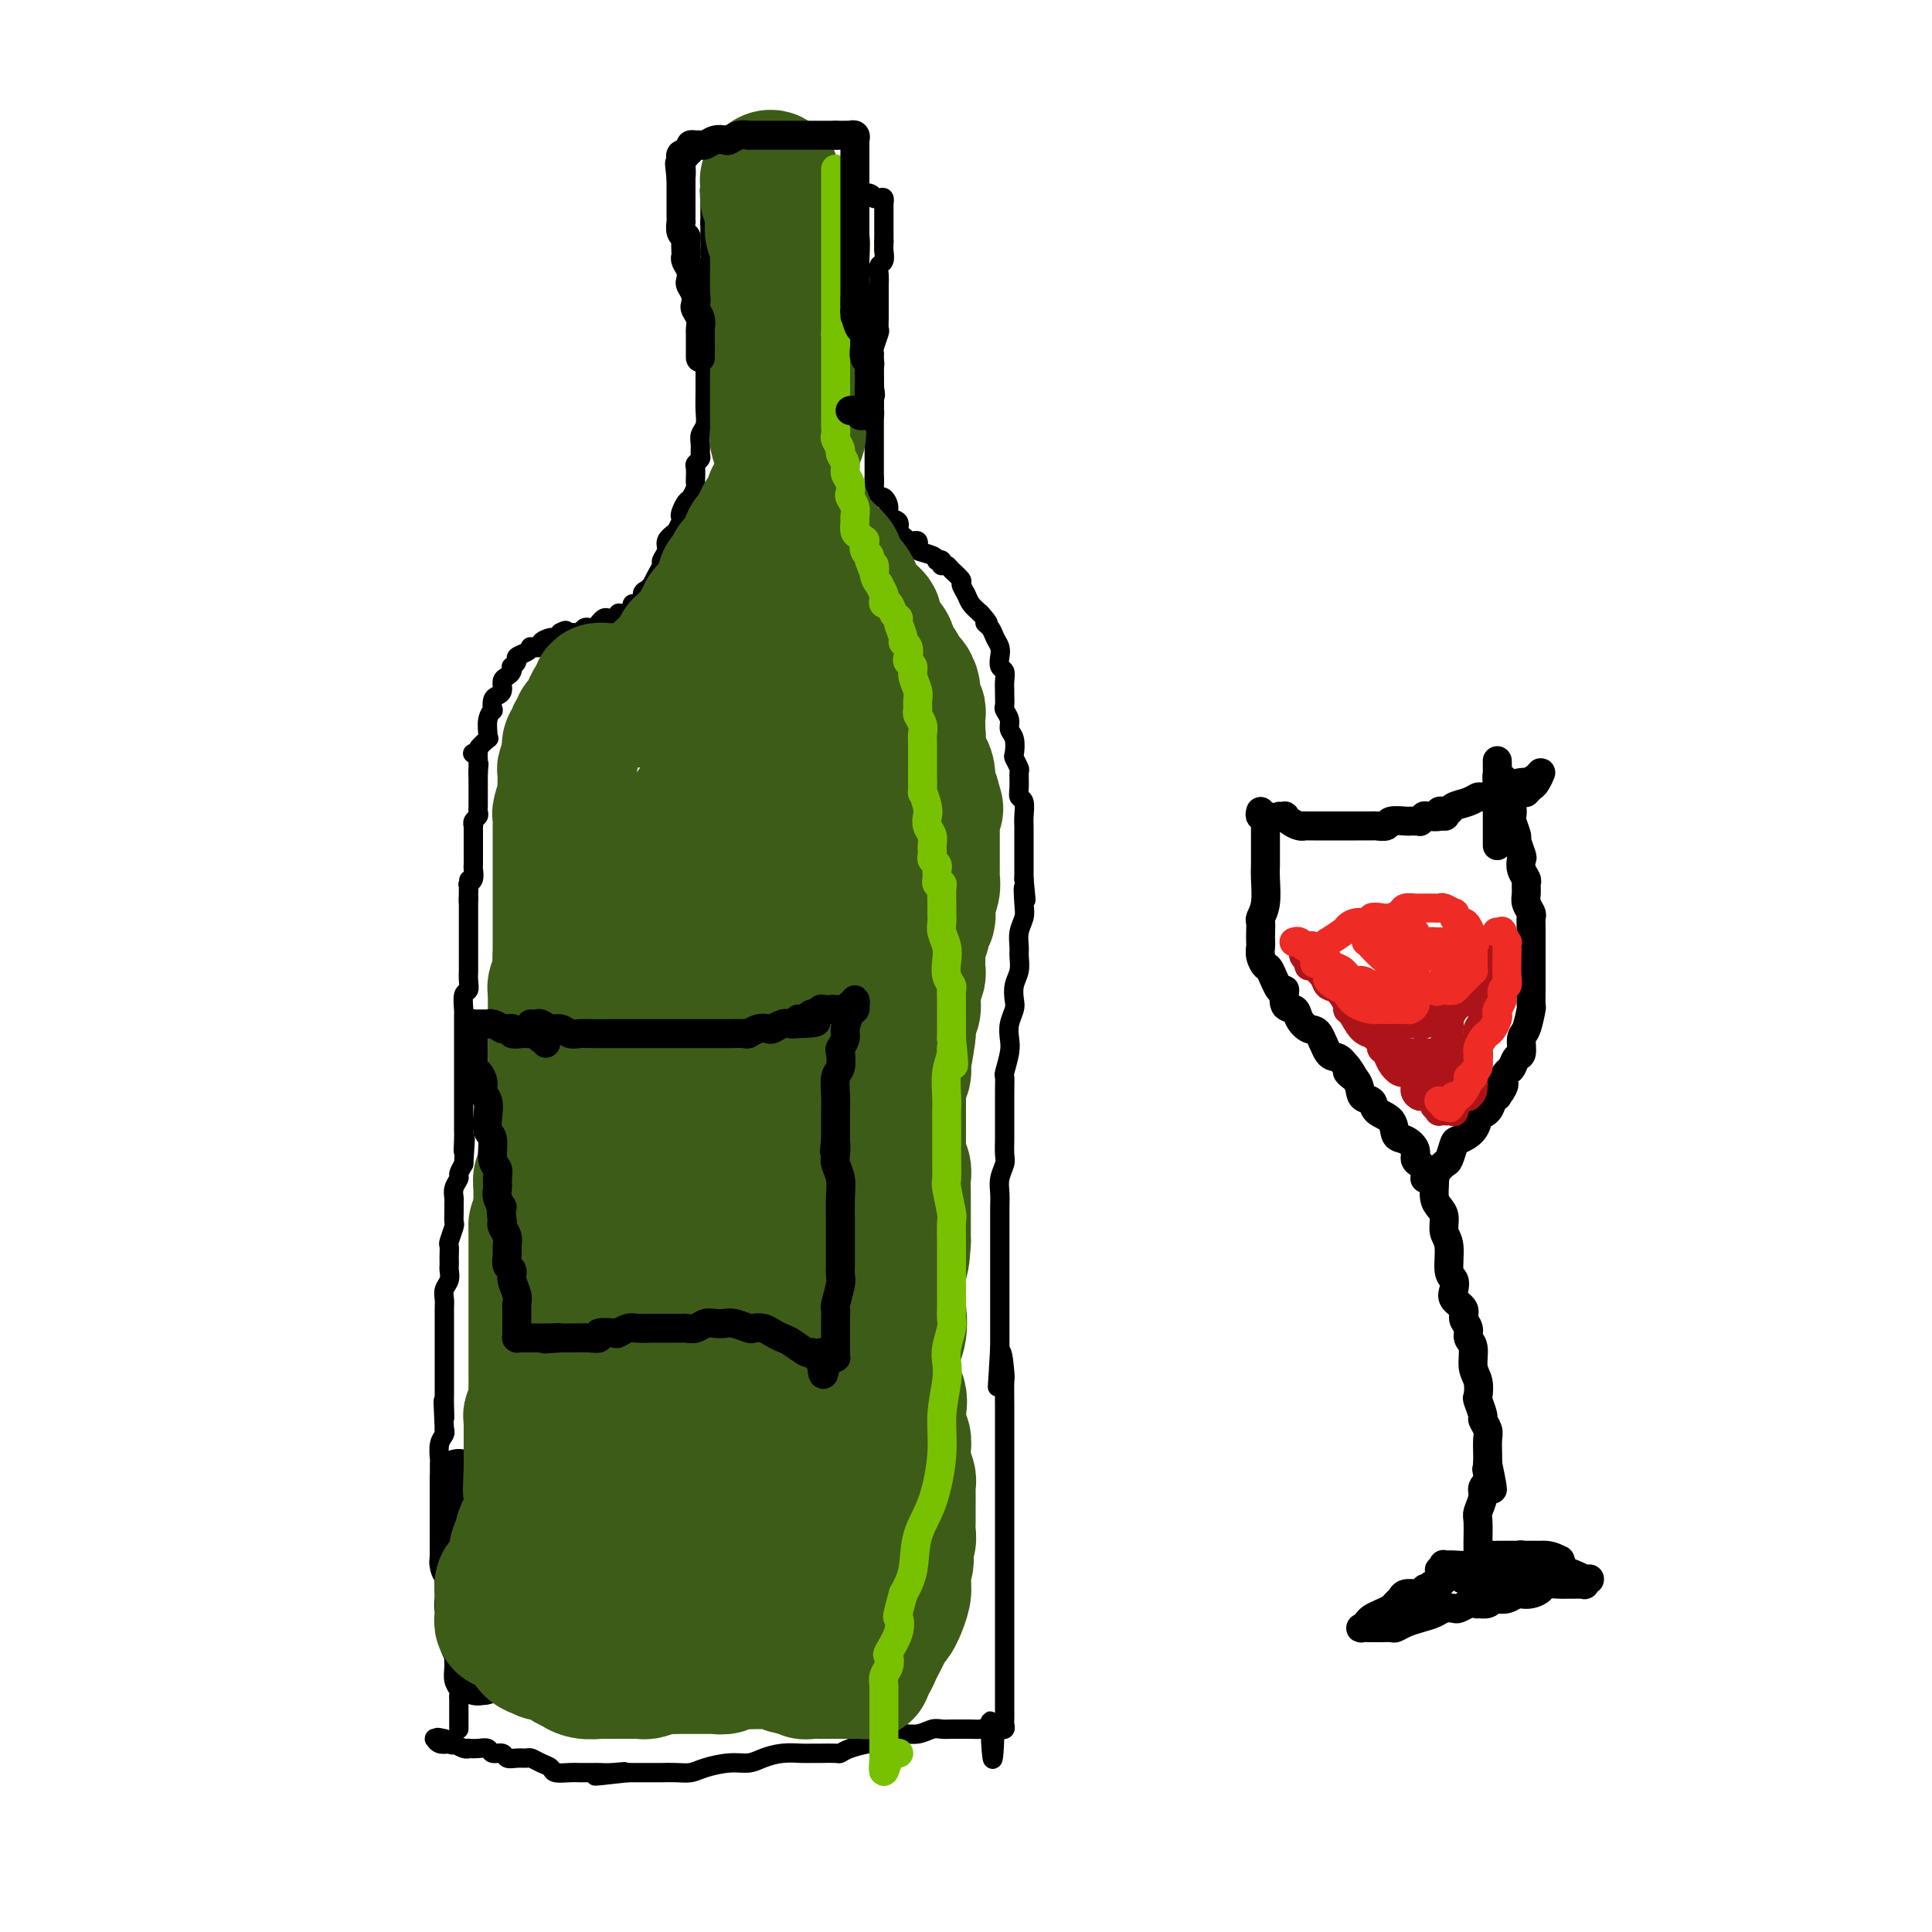 <svg viewBox='0 0 400 400' version='1.1' xmlns='http://www.w3.org/2000/svg' xmlns:xlink='http://www.w3.org/1999/xlink'><g fill='none' stroke='#000000' stroke-width='12' stroke-linecap='round' stroke-linejoin='round'><path d='M100,347c-0.425,-0.034 -0.850,-0.068 -1,0c-0.150,0.068 -0.025,0.236 0,0c0.025,-0.236 -0.050,-0.878 0,-1c0.050,-0.122 0.224,0.277 0,0c-0.224,-0.277 -0.845,-1.229 -1,-2c-0.155,-0.771 0.156,-1.362 0,-2c-0.156,-0.638 -0.778,-1.322 -1,-2c-0.222,-0.678 -0.046,-1.350 0,-2c0.046,-0.650 -0.040,-1.276 0,-2c0.040,-0.724 0.207,-1.545 0,-2c-0.207,-0.455 -0.786,-0.546 -1,-1c-0.214,-0.454 -0.061,-1.273 0,-2c0.061,-0.727 0.030,-1.363 0,-2c-0.030,-0.637 -0.061,-1.274 0,-2c0.061,-0.726 0.212,-1.542 0,-2c-0.212,-0.458 -0.789,-0.559 -1,-1c-0.211,-0.441 -0.057,-1.222 0,-2c0.057,-0.778 0.015,-1.555 0,-2c-0.015,-0.445 -0.004,-0.560 0,-1c0.004,-0.440 0.001,-1.206 0,-2c-0.001,-0.794 -0.000,-1.617 0,-2c0.000,-0.383 0.000,-0.326 0,-1c-0.000,-0.674 -0.000,-2.077 0,-3c0.000,-0.923 0.000,-1.364 0,-2c-0.000,-0.636 -0.000,-1.467 0,-2c0.000,-0.533 0.000,-0.766 0,-1'/></g>
<g fill='none' stroke='#000000' stroke-width='4' stroke-linecap='round' stroke-linejoin='round'><path d='M95,358c-0.000,-0.317 -0.000,-0.634 0,-1c0.000,-0.366 0.001,-0.780 0,-1c-0.001,-0.220 -0.004,-0.246 0,-1c0.004,-0.754 0.015,-2.235 0,-3c-0.015,-0.765 -0.057,-0.814 0,-1c0.057,-0.186 0.211,-0.509 0,-1c-0.211,-0.491 -0.788,-1.149 -1,-2c-0.212,-0.851 -0.061,-1.894 0,-3c0.061,-1.106 0.032,-2.273 0,-3c-0.032,-0.727 -0.065,-1.014 0,-2c0.065,-0.986 0.229,-2.673 0,-4c-0.229,-1.327 -0.850,-2.296 -1,-3c-0.150,-0.704 0.170,-1.143 0,-2c-0.170,-0.857 -0.830,-2.130 -1,-3c-0.170,-0.870 0.151,-1.335 0,-2c-0.151,-0.665 -0.772,-1.529 -1,-2c-0.228,-0.471 -0.061,-0.550 0,-1c0.061,-0.450 0.016,-1.270 0,-2c-0.016,-0.730 -0.004,-1.370 0,-2c0.004,-0.630 0.001,-1.252 0,-2c-0.001,-0.748 -0.000,-1.623 0,-2c0.000,-0.377 0.000,-0.256 0,-1c-0.000,-0.744 -0.000,-2.354 0,-3c0.000,-0.646 0.000,-0.328 0,-1c-0.000,-0.672 -0.001,-2.333 0,-3c0.001,-0.667 0.004,-0.339 0,-1c-0.004,-0.661 -0.015,-2.310 0,-3c0.015,-0.690 0.056,-0.422 0,-1c-0.056,-0.578 -0.207,-2.002 0,-3c0.207,-0.998 0.774,-1.571 1,-2c0.226,-0.429 0.113,-0.715 0,-1'/><path d='M92,296c-0.464,-10.178 -0.124,-4.623 0,-3c0.124,1.623 0.033,-0.685 0,-2c-0.033,-1.315 -0.009,-1.636 0,-2c0.009,-0.364 0.002,-0.770 0,-1c-0.002,-0.230 -0.001,-0.284 0,-1c0.001,-0.716 0.000,-2.092 0,-3c-0.000,-0.908 -0.000,-1.347 0,-2c0.000,-0.653 0.000,-1.521 0,-2c-0.000,-0.479 -0.000,-0.569 0,-1c0.000,-0.431 0.000,-1.204 0,-2c-0.000,-0.796 -0.001,-1.617 0,-2c0.001,-0.383 0.004,-0.329 0,-1c-0.004,-0.671 -0.015,-2.067 0,-3c0.015,-0.933 0.057,-1.402 0,-2c-0.057,-0.598 -0.211,-1.326 0,-2c0.211,-0.674 0.789,-1.293 1,-2c0.211,-0.707 0.057,-1.503 0,-2c-0.057,-0.497 -0.016,-0.694 0,-1c0.016,-0.306 0.008,-0.720 0,-1c-0.008,-0.280 -0.016,-0.427 0,-1c0.016,-0.573 0.057,-1.571 0,-2c-0.057,-0.429 -0.211,-0.290 0,-1c0.211,-0.710 0.789,-2.269 1,-3c0.211,-0.731 0.055,-0.632 0,-1c-0.055,-0.368 -0.011,-1.202 0,-2c0.011,-0.798 -0.012,-1.561 0,-2c0.012,-0.439 0.058,-0.554 0,-1c-0.058,-0.446 -0.222,-1.223 0,-2c0.222,-0.777 0.829,-1.555 1,-2c0.171,-0.445 -0.094,-0.556 0,-1c0.094,-0.444 0.547,-1.222 1,-2'/><path d='M96,241c0.619,-9.092 0.166,-4.323 0,-3c-0.166,1.323 -0.044,-0.801 0,-2c0.044,-1.199 0.012,-1.472 0,-2c-0.012,-0.528 -0.003,-1.309 0,-2c0.003,-0.691 0.001,-1.292 0,-2c-0.001,-0.708 -0.000,-1.522 0,-2c0.000,-0.478 0.000,-0.618 0,-1c-0.000,-0.382 -0.000,-1.004 0,-2c0.000,-0.996 0.000,-2.364 0,-3c-0.000,-0.636 -0.000,-0.539 0,-1c0.000,-0.461 0.000,-1.479 0,-2c-0.000,-0.521 -0.000,-0.546 0,-1c0.000,-0.454 0.000,-1.338 0,-2c-0.000,-0.662 -0.001,-1.102 0,-2c0.001,-0.898 0.004,-2.253 0,-3c-0.004,-0.747 -0.015,-0.885 0,-1c0.015,-0.115 0.057,-0.206 0,-1c-0.057,-0.794 -0.211,-2.292 0,-3c0.211,-0.708 0.789,-0.626 1,-1c0.211,-0.374 0.057,-1.204 0,-2c-0.057,-0.796 -0.015,-1.559 0,-2c0.015,-0.441 0.004,-0.559 0,-1c-0.004,-0.441 -0.001,-1.203 0,-2c0.001,-0.797 0.000,-1.627 0,-2c-0.000,-0.373 -0.000,-0.289 0,-1c0.000,-0.711 0.000,-2.218 0,-3c-0.000,-0.782 -0.000,-0.839 0,-1c0.000,-0.161 0.000,-0.424 0,-1c-0.000,-0.576 -0.000,-1.463 0,-2c0.000,-0.537 0.000,-0.725 0,-1c-0.000,-0.275 -0.000,-0.638 0,-1'/><path d='M97,186c0.156,-8.404 0.046,-1.914 0,0c-0.046,1.914 -0.026,-0.748 0,-2c0.026,-1.252 0.060,-1.095 0,-1c-0.060,0.095 -0.212,0.129 0,0c0.212,-0.129 0.789,-0.419 1,-1c0.211,-0.581 0.057,-1.451 0,-2c-0.057,-0.549 -0.015,-0.777 0,-1c0.015,-0.223 0.004,-0.441 0,-1c-0.004,-0.559 -0.001,-1.459 0,-2c0.001,-0.541 0.000,-0.723 0,-1c-0.000,-0.277 0.000,-0.648 0,-1c-0.000,-0.352 -0.001,-0.686 0,-1c0.001,-0.314 0.004,-0.609 0,-1c-0.004,-0.391 -0.015,-0.878 0,-1c0.015,-0.122 0.057,0.122 0,0c-0.057,-0.122 -0.211,-0.610 0,-1c0.211,-0.390 0.789,-0.683 1,-1c0.211,-0.317 0.057,-0.659 0,-1c-0.057,-0.341 -0.015,-0.683 0,-1c0.015,-0.317 0.004,-0.611 0,-1c-0.004,-0.389 -0.001,-0.874 0,-1c0.001,-0.126 0.000,0.106 0,0c-0.000,-0.106 -0.000,-0.549 0,-1c0.000,-0.451 0.000,-0.908 0,-1c-0.000,-0.092 -0.000,0.182 0,0c0.000,-0.182 0.000,-0.819 0,-1c-0.000,-0.181 -0.000,0.095 0,0c0.000,-0.095 0.000,-0.562 0,-1c-0.000,-0.438 -0.000,-0.849 0,-1c0.000,-0.151 0.000,-0.043 0,0c-0.000,0.043 -0.000,0.022 0,0'/><path d='M99,160c0.309,-3.957 0.083,-0.849 0,0c-0.083,0.849 -0.022,-0.561 0,-1c0.022,-0.439 0.006,0.093 0,0c-0.006,-0.093 -0.002,-0.809 0,-1c0.002,-0.191 0.000,0.145 0,0c-0.000,-0.145 -0.000,-0.770 0,-1c0.000,-0.230 0.000,-0.066 0,0c-0.000,0.066 -0.000,0.033 0,0'/><path d='M98,156c-0.130,-0.014 -0.259,-0.028 0,0c0.259,0.028 0.907,0.097 1,0c0.093,-0.097 -0.368,-0.361 0,-1c0.368,-0.639 1.567,-1.654 2,-2c0.433,-0.346 0.102,-0.024 0,0c-0.102,0.024 0.024,-0.249 0,-1c-0.024,-0.751 -0.200,-1.980 0,-3c0.200,-1.020 0.776,-1.830 1,-2c0.224,-0.170 0.098,0.302 0,0c-0.098,-0.302 -0.167,-1.376 0,-2c0.167,-0.624 0.570,-0.797 1,-1c0.430,-0.203 0.886,-0.437 1,-1c0.114,-0.563 -0.114,-1.457 0,-2c0.114,-0.543 0.571,-0.737 1,-1c0.429,-0.263 0.831,-0.595 1,-1c0.169,-0.405 0.104,-0.882 0,-1c-0.104,-0.118 -0.248,0.122 0,0c0.248,-0.122 0.887,-0.607 1,-1c0.113,-0.393 -0.302,-0.693 0,-1c0.302,-0.307 1.319,-0.621 2,-1c0.681,-0.379 1.026,-0.824 1,-1c-0.026,-0.176 -0.425,-0.085 0,0c0.425,0.085 1.672,0.164 2,0c0.328,-0.164 -0.263,-0.570 0,-1c0.263,-0.430 1.378,-0.885 2,-1c0.622,-0.115 0.749,0.110 1,0c0.251,-0.110 0.625,-0.555 1,-1'/><path d='M116,131c1.636,-0.928 1.226,-0.249 1,0c-0.226,0.249 -0.268,0.068 0,0c0.268,-0.068 0.845,-0.022 1,0c0.155,0.022 -0.113,0.020 0,0c0.113,-0.020 0.607,-0.057 1,0c0.393,0.057 0.684,0.207 1,0c0.316,-0.207 0.658,-0.773 1,-1c0.342,-0.227 0.683,-0.117 1,0c0.317,0.117 0.610,0.242 1,0c0.390,-0.242 0.878,-0.849 1,-1c0.122,-0.151 -0.121,0.155 0,0c0.121,-0.155 0.607,-0.773 1,-1c0.393,-0.227 0.693,-0.065 1,0c0.307,0.065 0.620,0.032 1,0c0.380,-0.032 0.828,-0.064 1,0c0.172,0.064 0.068,0.223 0,0c-0.068,-0.223 -0.102,-0.828 0,-1c0.102,-0.172 0.338,0.091 1,0c0.662,-0.091 1.749,-0.535 2,-1c0.251,-0.465 -0.335,-0.952 0,-1c0.335,-0.048 1.592,0.342 2,0c0.408,-0.342 -0.032,-1.418 0,-2c0.032,-0.582 0.534,-0.671 1,-1c0.466,-0.329 0.894,-0.899 1,-1c0.106,-0.101 -0.111,0.268 0,0c0.111,-0.268 0.550,-1.174 1,-2c0.450,-0.826 0.911,-1.572 1,-2c0.089,-0.428 -0.193,-0.537 0,-1c0.193,-0.463 0.860,-1.278 1,-2c0.140,-0.722 -0.246,-1.349 0,-2c0.246,-0.651 1.123,-1.325 2,-2'/><path d='M140,110c1.632,-3.124 1.212,-2.935 1,-3c-0.212,-0.065 -0.214,-0.384 0,-1c0.214,-0.616 0.646,-1.528 1,-2c0.354,-0.472 0.631,-0.503 1,-1c0.369,-0.497 0.831,-1.460 1,-2c0.169,-0.540 0.044,-0.655 0,-1c-0.044,-0.345 -0.008,-0.919 0,-1c0.008,-0.081 -0.012,0.330 0,0c0.012,-0.330 0.056,-1.401 0,-2c-0.056,-0.599 -0.212,-0.727 0,-1c0.212,-0.273 0.793,-0.691 1,-1c0.207,-0.309 0.041,-0.508 0,-1c-0.041,-0.492 0.041,-1.278 0,-2c-0.041,-0.722 -0.207,-1.380 0,-2c0.207,-0.620 0.788,-1.201 1,-2c0.212,-0.799 0.057,-1.815 0,-3c-0.057,-1.185 -0.015,-2.539 0,-4c0.015,-1.461 0.004,-3.029 0,-4c-0.004,-0.971 -0.001,-1.346 0,-2c0.001,-0.654 0.000,-1.586 0,-2c-0.000,-0.414 -0.000,-0.311 0,-1c0.000,-0.689 0.000,-2.170 0,-3c-0.000,-0.830 -0.000,-1.010 0,-1c0.000,0.010 0.000,0.209 0,0c-0.000,-0.209 -0.000,-0.827 0,-1c0.000,-0.173 0.000,0.098 0,0c-0.000,-0.098 -0.000,-0.565 0,-1c0.000,-0.435 0.000,-0.839 0,-1c-0.000,-0.161 -0.000,-0.081 0,0'/><path d='M146,65c0.155,-4.605 0.042,-1.618 0,-1c-0.042,0.618 -0.012,-1.132 0,-2c0.012,-0.868 0.007,-0.852 0,-1c-0.007,-0.148 -0.016,-0.458 0,-1c0.016,-0.542 0.057,-1.314 0,-2c-0.057,-0.686 -0.211,-1.284 0,-2c0.211,-0.716 0.789,-1.550 1,-2c0.211,-0.450 0.057,-0.516 0,-1c-0.057,-0.484 -0.015,-1.388 0,-2c0.015,-0.612 0.004,-0.934 0,-1c-0.004,-0.066 -0.001,0.122 0,0c0.001,-0.122 0.000,-0.554 0,-1c-0.000,-0.446 -0.000,-0.907 0,-1c0.000,-0.093 0.000,0.181 0,0c-0.000,-0.181 -0.000,-0.818 0,-1c0.000,-0.182 0.000,0.091 0,0c-0.000,-0.091 -0.000,-0.545 0,-1'/><path d='M147,46c0.155,-2.904 0.041,-0.663 0,0c-0.041,0.663 -0.011,-0.252 0,-1c0.011,-0.748 0.002,-1.329 0,-2c-0.002,-0.671 0.003,-1.434 0,-2c-0.003,-0.566 -0.016,-0.936 0,-1c0.016,-0.064 0.059,0.179 0,0c-0.059,-0.179 -0.222,-0.780 0,-1c0.222,-0.220 0.829,-0.059 1,0c0.171,0.059 -0.095,0.016 0,0c0.095,-0.016 0.550,-0.004 1,0c0.450,0.004 0.894,0.001 1,0c0.106,-0.001 -0.126,-0.000 0,0c0.126,0.000 0.611,0.000 1,0c0.389,-0.000 0.683,-0.000 1,0c0.317,0.000 0.659,0.000 1,0'/><path d='M153,39c1.118,-0.155 0.915,-0.042 1,0c0.085,0.042 0.460,0.012 1,0c0.540,-0.012 1.247,-0.007 2,0c0.753,0.007 1.554,0.016 2,0c0.446,-0.016 0.539,-0.057 1,0c0.461,0.057 1.290,0.211 2,0c0.710,-0.211 1.301,-0.789 2,-1c0.699,-0.211 1.507,-0.057 2,0c0.493,0.057 0.671,0.015 1,0c0.329,-0.015 0.810,-0.004 1,0c0.190,0.004 0.091,0.001 0,0c-0.091,-0.001 -0.174,0.000 0,0c0.174,-0.000 0.604,-0.001 1,0c0.396,0.001 0.758,0.004 1,0c0.242,-0.004 0.366,-0.016 1,0c0.634,0.016 1.780,0.061 2,0c0.220,-0.061 -0.484,-0.228 0,0c0.484,0.228 2.158,0.849 3,1c0.842,0.151 0.852,-0.170 1,0c0.148,0.170 0.435,0.830 1,1c0.565,0.170 1.409,-0.152 2,0c0.591,0.152 0.929,0.777 1,1c0.071,0.223 -0.125,0.043 0,0c0.125,-0.043 0.569,0.052 1,0c0.431,-0.052 0.847,-0.250 1,0c0.153,0.250 0.041,0.949 0,1c-0.041,0.051 -0.011,-0.544 0,0c0.011,0.544 0.003,2.228 0,3c-0.003,0.772 -0.001,0.631 0,1c0.001,0.369 0.000,1.248 0,2c-0.000,0.752 -0.000,1.376 0,2'/><path d='M183,50c-0.016,1.734 -0.057,1.568 0,2c0.057,0.432 0.211,1.463 0,2c-0.211,0.537 -0.789,0.581 -1,1c-0.211,0.419 -0.057,1.215 0,2c0.057,0.785 0.015,1.561 0,2c-0.015,0.439 -0.004,0.542 0,1c0.004,0.458 0.002,1.273 0,2c-0.002,0.727 -0.004,1.368 0,2c0.004,0.632 0.015,1.255 0,2c-0.015,0.745 -0.057,1.613 0,2c0.057,0.387 0.211,0.293 0,1c-0.211,0.707 -0.789,2.215 -1,3c-0.211,0.785 -0.057,0.848 0,1c0.057,0.152 0.015,0.394 0,1c-0.015,0.606 -0.004,1.574 0,2c0.004,0.426 0.001,0.308 0,1c-0.001,0.692 -0.000,2.194 0,3c0.000,0.806 0.000,0.916 0,1c-0.000,0.084 -0.000,0.144 0,1c0.000,0.856 0.000,2.509 0,3c-0.000,0.491 -0.000,-0.181 0,0c0.000,0.181 0.000,1.214 0,2c-0.000,0.786 -0.000,1.325 0,2c0.000,0.675 0.000,1.484 0,2c-0.000,0.516 -0.000,0.737 0,1c0.000,0.263 0.000,0.567 0,1c-0.000,0.433 -0.000,0.994 0,1c0.000,0.006 0.000,-0.545 0,0c-0.000,0.545 -0.000,2.185 0,3c0.000,0.815 0.000,0.804 0,1c-0.000,0.196 -0.000,0.598 0,1'/><path d='M181,99c-0.310,7.747 -0.084,2.614 0,1c0.084,-1.614 0.026,0.290 0,1c-0.026,0.710 -0.018,0.227 0,0c0.018,-0.227 0.048,-0.199 0,0c-0.048,0.199 -0.173,0.568 0,1c0.173,0.432 0.642,0.927 1,1c0.358,0.073 0.603,-0.275 1,0c0.397,0.275 0.946,1.173 1,2c0.054,0.827 -0.388,1.584 0,2c0.388,0.416 1.606,0.490 2,1c0.394,0.510 -0.035,1.458 0,2c0.035,0.542 0.535,0.680 1,1c0.465,0.320 0.896,0.821 1,1c0.104,0.179 -0.118,0.037 0,0c0.118,-0.037 0.578,0.031 1,0c0.422,-0.031 0.807,-0.162 1,0c0.193,0.162 0.194,0.618 0,1c-0.194,0.382 -0.584,0.690 0,1c0.584,0.310 2.143,0.623 3,1c0.857,0.377 1.013,0.819 1,1c-0.013,0.181 -0.196,0.100 0,0c0.196,-0.100 0.772,-0.221 1,0c0.228,0.221 0.107,0.784 0,1c-0.107,0.216 -0.201,0.084 0,0c0.201,-0.084 0.698,-0.122 1,0c0.302,0.122 0.409,0.403 1,1c0.591,0.597 1.667,1.511 2,2c0.333,0.489 -0.076,0.554 0,1c0.076,0.446 0.636,1.274 1,2c0.364,0.726 0.533,1.350 1,2c0.467,0.650 1.234,1.325 2,2'/><path d='M203,127c2.653,2.893 1.286,2.126 1,2c-0.286,-0.126 0.511,0.390 1,1c0.489,0.610 0.671,1.314 1,2c0.329,0.686 0.806,1.352 1,2c0.194,0.648 0.105,1.277 0,2c-0.105,0.723 -0.224,1.541 0,2c0.224,0.459 0.792,0.561 1,1c0.208,0.439 0.055,1.216 0,2c-0.055,0.784 -0.011,1.575 0,2c0.011,0.425 -0.012,0.484 0,1c0.012,0.516 0.060,1.488 0,2c-0.060,0.512 -0.226,0.565 0,1c0.226,0.435 0.844,1.253 1,2c0.156,0.747 -0.151,1.423 0,2c0.151,0.577 0.758,1.056 1,2c0.242,0.944 0.118,2.353 0,3c-0.118,0.647 -0.229,0.531 0,1c0.229,0.469 0.797,1.524 1,2c0.203,0.476 0.040,0.371 0,1c-0.040,0.629 0.042,1.990 0,3c-0.042,1.010 -0.207,1.670 0,2c0.207,0.330 0.788,0.330 1,1c0.212,0.670 0.057,2.010 0,3c-0.057,0.990 -0.015,1.631 0,2c0.015,0.369 0.004,0.465 0,1c-0.004,0.535 -0.001,1.508 0,2c0.001,0.492 0.000,0.502 0,1c-0.000,0.498 -0.000,1.484 0,2c0.000,0.516 0.000,0.562 0,1c-0.000,0.438 -0.000,1.268 0,2c0.000,0.732 0.000,1.366 0,2'/><path d='M212,182c0.778,7.735 0.223,3.074 0,2c-0.223,-1.074 -0.112,1.441 0,3c0.112,1.559 0.227,2.164 0,3c-0.227,0.836 -0.797,1.903 -1,3c-0.203,1.097 -0.041,2.223 0,3c0.041,0.777 -0.041,1.204 0,2c0.041,0.796 0.203,1.959 0,3c-0.203,1.041 -0.773,1.959 -1,3c-0.227,1.041 -0.112,2.206 0,3c0.112,0.794 0.223,1.218 0,2c-0.223,0.782 -0.778,1.920 -1,3c-0.222,1.080 -0.112,2.100 0,3c0.112,0.900 0.226,1.679 0,3c-0.226,1.321 -0.793,3.183 -1,4c-0.207,0.817 -0.055,0.588 0,1c0.055,0.412 0.015,1.465 0,3c-0.015,1.535 -0.003,3.551 0,5c0.003,1.449 -0.003,2.330 0,3c0.003,0.670 0.015,1.127 0,2c-0.015,0.873 -0.057,2.161 0,3c0.057,0.839 0.211,1.229 0,2c-0.211,0.771 -0.789,1.924 -1,3c-0.211,1.076 -0.057,2.076 0,3c0.057,0.924 0.015,1.772 0,3c-0.015,1.228 -0.004,2.836 0,5c0.004,2.164 0.001,4.883 0,7c-0.001,2.117 -0.000,3.631 0,5c0.000,1.369 0.000,2.594 0,4c-0.000,1.406 -0.000,2.994 0,4c0.000,1.006 0.000,1.430 0,2c-0.000,0.570 -0.000,1.285 0,2'/><path d='M207,279c-0.834,15.291 -0.420,5.017 0,2c0.420,-3.017 0.845,1.223 1,3c0.155,1.777 0.042,1.091 0,2c-0.042,0.909 -0.011,3.412 0,5c0.011,1.588 0.003,2.260 0,3c-0.003,0.740 -0.001,1.549 0,3c0.001,1.451 0.000,3.545 0,5c-0.000,1.455 -0.000,2.271 0,3c0.000,0.729 0.000,1.370 0,2c-0.000,0.630 -0.000,1.249 0,2c0.000,0.751 0.000,1.633 0,2c-0.000,0.367 -0.000,0.220 0,1c0.000,0.780 0.000,2.489 0,3c-0.000,0.511 -0.000,-0.175 0,0c0.000,0.175 0.000,1.209 0,2c-0.000,0.791 -0.000,1.337 0,2c0.000,0.663 0.000,1.444 0,2c-0.000,0.556 -0.000,0.887 0,3c0.000,2.113 0.000,6.009 0,9c-0.000,2.991 -0.000,5.077 0,7c0.000,1.923 0.001,3.682 0,6c-0.001,2.318 -0.004,5.196 0,7c0.004,1.804 0.016,2.536 0,3c-0.016,0.464 -0.061,0.660 0,1c0.061,0.340 0.226,0.823 0,1c-0.226,0.177 -0.844,0.047 -1,0c-0.156,-0.047 0.150,-0.013 0,0c-0.150,0.013 -0.757,0.004 -1,0c-0.243,-0.004 -0.121,-0.002 0,0'/><path d='M206,358c-0.395,12.221 -0.882,3.275 -1,0c-0.118,-3.275 0.134,-0.877 0,0c-0.134,0.877 -0.655,0.235 -1,0c-0.345,-0.235 -0.515,-0.063 -1,0c-0.485,0.063 -1.284,0.016 -2,0c-0.716,-0.016 -1.349,-0.000 -2,0c-0.651,0.000 -1.320,-0.015 -2,0c-0.680,0.015 -1.369,0.059 -2,0c-0.631,-0.059 -1.202,-0.222 -2,0c-0.798,0.222 -1.822,0.829 -3,1c-1.178,0.171 -2.511,-0.095 -3,0c-0.489,0.095 -0.134,0.551 -1,1c-0.866,0.449 -2.951,0.891 -4,1c-1.049,0.109 -1.061,-0.114 -2,0c-0.939,0.114 -2.804,0.566 -4,1c-1.196,0.434 -1.722,0.848 -2,1c-0.278,0.152 -0.307,0.040 -1,0c-0.693,-0.040 -2.051,-0.008 -3,0c-0.949,0.008 -1.488,-0.008 -2,0c-0.512,0.008 -0.995,0.040 -2,0c-1.005,-0.040 -2.531,-0.152 -4,0c-1.469,0.152 -2.882,0.566 -4,1c-1.118,0.434 -1.940,0.887 -3,1c-1.060,0.113 -2.357,-0.113 -4,0c-1.643,0.113 -3.632,0.566 -5,1c-1.368,0.434 -2.113,0.848 -3,1c-0.887,0.152 -1.914,0.041 -3,0c-1.086,-0.041 -2.229,-0.011 -3,0c-0.771,0.011 -1.169,0.003 -2,0c-0.831,-0.003 -2.095,-0.001 -3,0c-0.905,0.001 -1.453,0.000 -2,0'/><path d='M130,367c-12.195,1.392 -4.681,0.373 -2,0c2.681,-0.373 0.530,-0.100 -1,0c-1.530,0.100 -2.439,0.027 -3,0c-0.561,-0.027 -0.774,-0.006 -1,0c-0.226,0.006 -0.465,-0.001 -1,0c-0.535,0.001 -1.364,0.012 -2,0c-0.636,-0.012 -1.077,-0.045 -2,0c-0.923,0.045 -2.326,0.170 -3,0c-0.674,-0.170 -0.617,-0.634 -1,-1c-0.383,-0.366 -1.206,-0.633 -2,-1c-0.794,-0.367 -1.560,-0.834 -2,-1c-0.440,-0.166 -0.556,-0.029 -1,0c-0.444,0.029 -1.218,-0.048 -2,0c-0.782,0.048 -1.574,0.223 -2,0c-0.426,-0.223 -0.486,-0.844 -1,-1c-0.514,-0.156 -1.482,0.154 -2,0c-0.518,-0.154 -0.586,-0.772 -1,-1c-0.414,-0.228 -1.176,-0.065 -2,0c-0.824,0.065 -1.711,0.031 -2,0c-0.289,-0.031 0.021,-0.060 0,0c-0.021,0.060 -0.374,0.208 -1,0c-0.626,-0.208 -1.527,-0.774 -2,-1c-0.473,-0.226 -0.520,-0.113 -1,0c-0.480,0.113 -1.394,0.226 -2,0c-0.606,-0.226 -0.906,-0.793 -1,-1c-0.094,-0.207 0.016,-0.056 0,0c-0.016,0.056 -0.158,0.015 0,0c0.158,-0.015 0.617,-0.004 1,0c0.383,0.004 0.692,0.002 1,0'/><path d='M92,360c-3.333,-0.857 -0.167,0.500 1,1c1.167,0.500 0.333,0.143 0,0c-0.333,-0.143 -0.167,-0.071 0,0'/></g>
<g fill='none' stroke='#3D5C18' stroke-width='28' stroke-linecap='round' stroke-linejoin='round'><path d='M133,144c-0.455,-0.423 -0.909,-0.845 -1,-1c-0.091,-0.155 0.183,-0.041 0,0c-0.183,0.041 -0.823,0.011 -1,0c-0.177,-0.011 0.110,-0.003 0,0c-0.110,0.003 -0.617,0.001 -1,0c-0.383,-0.001 -0.642,-0.000 -1,0c-0.358,0.000 -0.817,0.000 -1,0c-0.183,-0.000 -0.092,-0.000 0,0c0.092,0.000 0.183,0.000 0,0c-0.183,-0.000 -0.642,-0.001 -1,0c-0.358,0.001 -0.617,0.004 -1,0c-0.383,-0.004 -0.890,-0.013 -1,0c-0.110,0.013 0.177,0.050 0,0c-0.177,-0.050 -0.817,-0.187 -1,0c-0.183,0.187 0.092,0.698 0,1c-0.092,0.302 -0.551,0.395 -1,1c-0.449,0.605 -0.890,1.720 -1,2c-0.110,0.280 0.110,-0.277 0,0c-0.110,0.277 -0.550,1.389 -1,2c-0.450,0.611 -0.909,0.722 -1,1c-0.091,0.278 0.186,0.723 0,1c-0.186,0.277 -0.834,0.386 -1,1c-0.166,0.614 0.151,1.731 0,2c-0.151,0.269 -0.772,-0.312 -1,0c-0.228,0.312 -0.065,1.518 0,2c0.065,0.482 0.033,0.241 0,0'/><path d='M118,156c-0.944,2.478 -0.306,2.174 0,2c0.306,-0.174 0.278,-0.217 0,0c-0.278,0.217 -0.807,0.693 -1,1c-0.193,0.307 -0.051,0.443 0,1c0.051,0.557 0.010,1.533 0,2c-0.010,0.467 0.011,0.426 0,1c-0.011,0.574 -0.056,1.765 0,2c0.056,0.235 0.211,-0.485 0,0c-0.211,0.485 -0.789,2.174 -1,3c-0.211,0.826 -0.057,0.788 0,1c0.057,0.212 0.015,0.673 0,1c-0.015,0.327 -0.004,0.520 0,1c0.004,0.480 0.001,1.246 0,2c-0.001,0.754 -0.000,1.496 0,2c0.000,0.504 0.000,0.769 0,1c-0.000,0.231 -0.000,0.429 0,1c0.000,0.571 0.000,1.514 0,2c-0.000,0.486 -0.000,0.516 0,1c0.000,0.484 0.000,1.424 0,2c-0.000,0.576 -0.000,0.788 0,1c0.000,0.212 0.000,0.424 0,1c-0.000,0.576 -0.000,1.517 0,2c0.000,0.483 0.000,0.510 0,1c-0.000,0.490 -0.000,1.443 0,2c0.000,0.557 0.000,0.717 0,1c-0.000,0.283 -0.000,0.687 0,1c0.000,0.313 0.000,0.534 0,1c-0.000,0.466 -0.000,1.176 0,2c0.000,0.824 0.000,1.760 0,2c-0.000,0.240 -0.000,-0.217 0,0c0.000,0.217 0.000,1.109 0,2'/><path d='M116,198c-0.305,6.688 -0.068,2.410 0,1c0.068,-1.410 -0.034,0.050 0,1c0.034,0.950 0.205,1.389 0,2c-0.205,0.611 -0.787,1.393 -1,2c-0.213,0.607 -0.057,1.041 0,1c0.057,-0.041 0.015,-0.555 0,0c-0.015,0.555 -0.004,2.179 0,3c0.004,0.821 0.001,0.838 0,1c-0.001,0.162 -0.000,0.467 0,1c0.000,0.533 0.000,1.292 0,2c-0.000,0.708 -0.000,1.363 0,2c0.000,0.637 0.001,1.255 0,2c-0.001,0.745 -0.004,1.618 0,2c0.004,0.382 0.015,0.274 0,1c-0.015,0.726 -0.057,2.286 0,3c0.057,0.714 0.211,0.582 0,1c-0.211,0.418 -0.789,1.386 -1,2c-0.211,0.614 -0.057,0.876 0,2c0.057,1.124 0.015,3.112 0,4c-0.015,0.888 -0.004,0.676 0,1c0.004,0.324 0.002,1.184 0,2c-0.002,0.816 -0.003,1.588 0,2c0.003,0.412 0.011,0.463 0,1c-0.011,0.537 -0.041,1.560 0,2c0.041,0.440 0.155,0.297 0,1c-0.155,0.703 -0.577,2.254 -1,3c-0.423,0.746 -0.845,0.689 -1,1c-0.155,0.311 -0.041,0.991 0,2c0.041,1.009 0.011,2.349 0,3c-0.011,0.651 -0.003,0.615 0,1c0.003,0.385 0.002,1.193 0,2'/><path d='M112,252c-0.845,8.711 -0.959,3.490 -1,2c-0.041,-1.490 -0.011,0.751 0,2c0.011,1.249 0.003,1.504 0,2c-0.003,0.496 -0.001,1.231 0,2c0.001,0.769 0.000,1.571 0,2c-0.000,0.429 -0.000,0.486 0,1c0.000,0.514 0.000,1.485 0,2c-0.000,0.515 -0.000,0.575 0,1c0.000,0.425 0.000,1.217 0,2c-0.000,0.783 -0.000,1.558 0,2c0.000,0.442 0.000,0.551 0,1c-0.000,0.449 -0.000,1.238 0,2c0.000,0.762 0.000,1.499 0,2c-0.000,0.501 -0.000,0.768 0,1c0.000,0.232 0.000,0.430 0,1c-0.000,0.570 -0.000,1.513 0,2c0.000,0.487 0.000,0.518 0,1c-0.000,0.482 -0.000,1.415 0,2c0.000,0.585 0.001,0.823 0,1c-0.001,0.177 -0.004,0.294 0,1c0.004,0.706 0.015,2.002 0,3c-0.015,0.998 -0.057,1.699 0,2c0.057,0.301 0.211,0.201 0,1c-0.211,0.799 -0.789,2.496 -1,3c-0.211,0.504 -0.057,-0.187 0,0c0.057,0.187 0.015,1.250 0,2c-0.015,0.750 -0.004,1.187 0,2c0.004,0.813 0.001,2.001 0,3c-0.001,0.999 -0.000,1.807 0,2c0.000,0.193 0.000,-0.231 0,0c-0.000,0.231 -0.000,1.115 0,2'/><path d='M110,304c-0.309,8.203 -0.083,2.712 0,1c0.083,-1.712 0.022,0.355 0,1c-0.022,0.645 -0.005,-0.132 0,0c0.005,0.132 -0.001,1.172 0,2c0.001,0.828 0.010,1.444 0,2c-0.010,0.556 -0.040,1.051 0,2c0.040,0.949 0.150,2.351 0,3c-0.150,0.649 -0.561,0.544 -1,1c-0.439,0.456 -0.905,1.473 -1,2c-0.095,0.527 0.182,0.565 0,1c-0.182,0.435 -0.823,1.268 -1,2c-0.177,0.732 0.110,1.365 0,2c-0.110,0.635 -0.618,1.273 -1,2c-0.382,0.727 -0.638,1.544 -1,2c-0.362,0.456 -0.829,0.552 -1,1c-0.171,0.448 -0.046,1.248 0,2c0.046,0.752 0.012,1.454 0,2c-0.012,0.546 -0.003,0.935 0,1c0.003,0.065 0.001,-0.194 0,0c-0.001,0.194 -0.001,0.840 0,1c0.001,0.160 0.004,-0.167 0,0c-0.004,0.167 -0.016,0.828 0,1c0.016,0.172 0.060,-0.146 0,0c-0.060,0.146 -0.224,0.756 0,1c0.224,0.244 0.838,0.124 1,0c0.162,-0.124 -0.126,-0.251 0,0c0.126,0.251 0.666,0.879 1,1c0.334,0.121 0.461,-0.267 1,0c0.539,0.267 1.491,1.187 2,2c0.509,0.813 0.574,1.518 1,2c0.426,0.482 1.213,0.741 2,1'/><path d='M112,342c1.644,1.019 1.755,0.067 2,0c0.245,-0.067 0.625,0.752 1,1c0.375,0.248 0.746,-0.073 1,0c0.254,0.073 0.391,0.541 1,1c0.609,0.459 1.691,0.907 2,1c0.309,0.093 -0.155,-0.171 0,0c0.155,0.171 0.930,0.778 2,1c1.070,0.222 2.436,0.060 3,0c0.564,-0.060 0.326,-0.016 1,0c0.674,0.016 2.258,0.005 3,0c0.742,-0.005 0.641,-0.005 1,0c0.359,0.005 1.180,0.015 2,0c0.820,-0.015 1.641,-0.057 2,0c0.359,0.057 0.256,0.211 1,0c0.744,-0.211 2.334,-0.789 3,-1c0.666,-0.211 0.406,-0.057 1,0c0.594,0.057 2.042,0.015 3,0c0.958,-0.015 1.427,-0.003 2,0c0.573,0.003 1.251,-0.003 2,0c0.749,0.003 1.569,0.015 2,0c0.431,-0.015 0.471,-0.057 1,0c0.529,0.057 1.546,0.211 2,0c0.454,-0.211 0.345,-0.789 1,-1c0.655,-0.211 2.074,-0.056 3,0c0.926,0.056 1.360,0.014 2,0c0.640,-0.014 1.484,-0.000 2,0c0.516,0.000 0.702,-0.014 1,0c0.298,0.014 0.709,0.055 1,0c0.291,-0.055 0.463,-0.207 1,0c0.537,0.207 1.439,0.773 2,1c0.561,0.227 0.780,0.113 1,0'/><path d='M164,345c6.819,0.072 3.868,0.751 3,1c-0.868,0.249 0.349,0.067 1,0c0.651,-0.067 0.737,-0.018 1,0c0.263,0.018 0.704,0.005 1,0c0.296,-0.005 0.447,-0.001 1,0c0.553,0.001 1.506,0.000 2,0c0.494,-0.000 0.527,-0.000 1,0c0.473,0.000 1.384,-0.000 2,0c0.616,0.000 0.936,0.001 1,0c0.064,-0.001 -0.127,-0.003 0,0c0.127,0.003 0.573,0.013 1,0c0.427,-0.013 0.835,-0.048 1,0c0.165,0.048 0.086,0.179 0,0c-0.086,-0.179 -0.178,-0.666 0,-1c0.178,-0.334 0.625,-0.513 1,-1c0.375,-0.487 0.678,-1.281 1,-2c0.322,-0.719 0.665,-1.364 1,-2c0.335,-0.636 0.663,-1.264 1,-2c0.337,-0.736 0.682,-1.579 1,-2c0.318,-0.421 0.607,-0.418 1,-1c0.393,-0.582 0.890,-1.749 1,-2c0.110,-0.251 -0.167,0.413 0,0c0.167,-0.413 0.777,-1.903 1,-3c0.223,-1.097 0.060,-1.799 0,-2c-0.060,-0.201 -0.016,0.101 0,0c0.016,-0.101 0.004,-0.604 0,-1c-0.004,-0.396 -0.001,-0.685 0,-1c0.001,-0.315 0.001,-0.658 0,-1'/><path d='M187,325c1.233,-3.384 0.316,-1.343 0,-1c-0.316,0.343 -0.032,-1.011 0,-2c0.032,-0.989 -0.188,-1.612 0,-2c0.188,-0.388 0.782,-0.540 1,-1c0.218,-0.460 0.058,-1.229 0,-2c-0.058,-0.771 -0.016,-1.545 0,-2c0.016,-0.455 0.005,-0.592 0,-1c-0.005,-0.408 -0.005,-1.087 0,-2c0.005,-0.913 0.016,-2.061 0,-3c-0.016,-0.939 -0.057,-1.669 0,-2c0.057,-0.331 0.212,-0.263 0,-1c-0.212,-0.737 -0.793,-2.279 -1,-3c-0.207,-0.721 -0.041,-0.621 0,-1c0.041,-0.379 -0.042,-1.238 0,-2c0.042,-0.762 0.209,-1.429 0,-2c-0.209,-0.571 -0.796,-1.046 -1,-2c-0.204,-0.954 -0.026,-2.386 0,-3c0.026,-0.614 -0.101,-0.408 0,-1c0.101,-0.592 0.430,-1.980 0,-3c-0.430,-1.020 -1.618,-1.670 -2,-3c-0.382,-1.330 0.041,-3.339 0,-5c-0.041,-1.661 -0.546,-2.973 -1,-4c-0.454,-1.027 -0.858,-1.769 -1,-3c-0.142,-1.231 -0.024,-2.950 0,-4c0.024,-1.050 -0.046,-1.432 0,-2c0.046,-0.568 0.209,-1.321 0,-2c-0.209,-0.679 -0.788,-1.284 -1,-2c-0.212,-0.716 -0.057,-1.542 0,-2c0.057,-0.458 0.015,-0.546 0,-1c-0.015,-0.454 -0.004,-1.272 0,-2c0.004,-0.728 0.002,-1.364 0,-2'/><path d='M181,257c-1.083,-7.936 -0.290,-3.276 0,-2c0.290,1.276 0.078,-0.831 0,-2c-0.078,-1.169 -0.021,-1.398 0,-2c0.021,-0.602 0.006,-1.575 0,-2c-0.006,-0.425 -0.003,-0.302 0,-1c0.003,-0.698 0.004,-2.216 0,-3c-0.004,-0.784 -0.015,-0.834 0,-1c0.015,-0.166 0.057,-0.448 0,-1c-0.057,-0.552 -0.212,-1.374 0,-2c0.212,-0.626 0.793,-1.056 1,-2c0.207,-0.944 0.041,-2.401 0,-3c-0.041,-0.599 0.041,-0.338 0,-1c-0.041,-0.662 -0.207,-2.246 0,-3c0.207,-0.754 0.788,-0.677 1,-1c0.212,-0.323 0.057,-1.045 0,-2c-0.057,-0.955 -0.015,-2.141 0,-3c0.015,-0.859 0.004,-1.389 0,-2c-0.004,-0.611 -0.001,-1.303 0,-2c0.001,-0.697 0.000,-1.399 0,-2c-0.000,-0.601 -0.000,-1.101 0,-2c0.000,-0.899 0.000,-2.197 0,-3c-0.000,-0.803 -0.001,-1.112 0,-2c0.001,-0.888 0.003,-2.357 0,-3c-0.003,-0.643 -0.011,-0.460 0,-1c0.011,-0.540 0.040,-1.801 0,-3c-0.040,-1.199 -0.151,-2.335 0,-3c0.151,-0.665 0.562,-0.861 1,-2c0.438,-1.139 0.901,-3.223 1,-4c0.099,-0.777 -0.166,-0.248 0,-1c0.166,-0.752 0.762,-2.786 1,-4c0.238,-1.214 0.119,-1.607 0,-2'/><path d='M186,190c0.770,-10.919 0.195,-4.716 0,-3c-0.195,1.716 -0.010,-1.055 0,-3c0.010,-1.945 -0.155,-3.062 0,-5c0.155,-1.938 0.630,-4.695 1,-7c0.370,-2.305 0.634,-4.156 1,-6c0.366,-1.844 0.834,-3.679 1,-5c0.166,-1.321 0.030,-2.129 0,-3c-0.030,-0.871 0.044,-1.807 0,-2c-0.044,-0.193 -0.208,0.355 0,0c0.208,-0.355 0.788,-1.615 1,-2c0.212,-0.385 0.057,0.104 0,0c-0.057,-0.104 -0.015,-0.800 0,-1c0.015,-0.200 0.004,0.097 0,0c-0.004,-0.097 0.000,-0.588 0,-1c-0.000,-0.412 -0.004,-0.743 0,-1c0.004,-0.257 0.016,-0.438 0,-1c-0.016,-0.562 -0.059,-1.503 0,-2c0.059,-0.497 0.222,-0.549 0,-1c-0.222,-0.451 -0.829,-1.302 -1,-2c-0.171,-0.698 0.093,-1.243 0,-2c-0.093,-0.757 -0.545,-1.727 -1,-2c-0.455,-0.273 -0.913,0.151 -1,0c-0.087,-0.151 0.198,-0.877 0,-1c-0.198,-0.123 -0.879,0.356 -1,0c-0.121,-0.356 0.317,-1.545 0,-2c-0.317,-0.455 -1.390,-0.174 -2,0c-0.610,0.174 -0.757,0.240 -1,0c-0.243,-0.240 -0.580,-0.786 -1,-1c-0.420,-0.214 -0.921,-0.096 -1,0c-0.079,0.096 0.263,0.170 0,0c-0.263,-0.170 -1.132,-0.585 -2,-1'/><path d='M179,136c-1.521,-0.309 -1.825,-0.083 -2,0c-0.175,0.083 -0.222,0.021 -1,0c-0.778,-0.021 -2.288,-0.002 -3,0c-0.712,0.002 -0.628,-0.014 -1,0c-0.372,0.014 -1.201,0.057 -2,0c-0.799,-0.057 -1.569,-0.213 -2,0c-0.431,0.213 -0.523,0.797 -1,1c-0.477,0.203 -1.339,0.027 -2,1c-0.661,0.973 -1.121,3.097 -2,4c-0.879,0.903 -2.179,0.585 -3,1c-0.821,0.415 -1.164,1.564 -2,3c-0.836,1.436 -2.164,3.159 -3,4c-0.836,0.841 -1.181,0.799 -2,2c-0.819,1.201 -2.111,3.646 -3,5c-0.889,1.354 -1.374,1.619 -2,3c-0.626,1.381 -1.395,3.879 -2,5c-0.605,1.121 -1.048,0.866 -2,2c-0.952,1.134 -2.412,3.657 -3,5c-0.588,1.343 -0.304,1.506 -1,2c-0.696,0.494 -2.371,1.319 -3,2c-0.629,0.681 -0.211,1.219 0,2c0.211,0.781 0.214,1.807 0,3c-0.214,1.193 -0.646,2.553 -1,4c-0.354,1.447 -0.629,2.980 -1,5c-0.371,2.020 -0.837,4.528 -1,6c-0.163,1.472 -0.023,1.907 -1,5c-0.977,3.093 -3.071,8.845 -4,13c-0.929,4.155 -0.692,6.712 -1,10c-0.308,3.288 -1.160,7.308 -2,11c-0.840,3.692 -1.669,7.055 -2,10c-0.331,2.945 -0.166,5.473 0,8'/><path d='M124,253c-2.011,13.043 -0.539,7.149 0,6c0.539,-1.149 0.144,2.447 0,5c-0.144,2.553 -0.039,4.063 0,6c0.039,1.937 0.010,4.302 0,6c-0.010,1.698 -0.003,2.729 0,4c0.003,1.271 0.001,2.780 0,4c-0.001,1.220 -0.000,2.149 0,3c0.000,0.851 -0.000,1.625 0,2c0.000,0.375 0.000,0.353 0,1c-0.000,0.647 -0.001,1.965 0,3c0.001,1.035 0.005,1.787 0,2c-0.005,0.213 -0.017,-0.112 0,0c0.017,0.112 0.064,0.663 0,1c-0.064,0.337 -0.239,0.460 0,1c0.239,0.540 0.890,1.497 1,2c0.110,0.503 -0.323,0.553 0,1c0.323,0.447 1.401,1.293 2,2c0.599,0.707 0.720,1.275 1,2c0.280,0.725 0.719,1.607 1,2c0.281,0.393 0.404,0.298 1,1c0.596,0.702 1.664,2.202 2,3c0.336,0.798 -0.060,0.895 0,1c0.060,0.105 0.576,0.218 1,1c0.424,0.782 0.757,2.234 1,3c0.243,0.766 0.398,0.846 1,1c0.602,0.154 1.653,0.381 2,1c0.347,0.619 -0.009,1.630 0,2c0.009,0.370 0.384,0.099 1,0c0.616,-0.099 1.474,-0.027 2,0c0.526,0.027 0.722,0.008 1,0c0.278,-0.008 0.639,-0.004 1,0'/><path d='M142,319c1.481,0.591 1.183,0.068 2,0c0.817,-0.068 2.748,0.317 4,0c1.252,-0.317 1.825,-1.338 3,-2c1.175,-0.662 2.953,-0.965 4,-1c1.047,-0.035 1.365,0.197 2,0c0.635,-0.197 1.589,-0.823 2,-1c0.411,-0.177 0.281,0.095 1,0c0.719,-0.095 2.288,-0.557 3,-1c0.712,-0.443 0.568,-0.868 1,-2c0.432,-1.132 1.439,-2.971 2,-4c0.561,-1.029 0.676,-1.247 1,-2c0.324,-0.753 0.857,-2.040 1,-4c0.143,-1.960 -0.106,-4.591 0,-7c0.106,-2.409 0.565,-4.595 1,-7c0.435,-2.405 0.845,-5.030 1,-8c0.155,-2.970 0.054,-6.286 0,-9c-0.054,-2.714 -0.061,-4.826 0,-7c0.061,-2.174 0.189,-4.411 0,-8c-0.189,-3.589 -0.695,-8.531 -1,-12c-0.305,-3.469 -0.407,-5.464 -1,-8c-0.593,-2.536 -1.675,-5.612 -2,-8c-0.325,-2.388 0.109,-4.089 0,-7c-0.109,-2.911 -0.760,-7.034 -1,-10c-0.240,-2.966 -0.068,-4.776 0,-7c0.068,-2.224 0.032,-4.863 0,-8c-0.032,-3.137 -0.061,-6.772 0,-9c0.061,-2.228 0.213,-3.047 0,-4c-0.213,-0.953 -0.789,-2.039 -1,-3c-0.211,-0.961 -0.057,-1.797 0,-2c0.057,-0.203 0.016,0.228 0,0c-0.016,-0.228 -0.008,-1.114 0,-2'/><path d='M164,176c-0.928,-12.754 -0.249,-4.638 0,-2c0.249,2.638 0.067,-0.200 0,-2c-0.067,-1.800 -0.018,-2.560 0,-3c0.018,-0.440 0.005,-0.560 0,-1c-0.005,-0.440 -0.001,-1.199 0,-2c0.001,-0.801 0.000,-1.645 0,-2c-0.000,-0.355 0.001,-0.221 0,-1c-0.001,-0.779 -0.004,-2.473 0,-3c0.004,-0.527 0.014,0.111 0,0c-0.014,-0.111 -0.051,-0.971 0,-1c0.051,-0.029 0.189,0.774 0,2c-0.189,1.226 -0.706,2.874 -1,4c-0.294,1.126 -0.364,1.730 -1,4c-0.636,2.270 -1.836,6.207 -3,10c-1.164,3.793 -2.292,7.442 -3,11c-0.708,3.558 -0.995,7.025 -2,10c-1.005,2.975 -2.726,5.457 -4,10c-1.274,4.543 -2.100,11.148 -3,15c-0.900,3.852 -1.872,4.953 -3,7c-1.128,2.047 -2.411,5.040 -3,8c-0.589,2.960 -0.483,5.887 -1,8c-0.517,2.113 -1.658,3.413 -2,5c-0.342,1.587 0.116,3.463 0,5c-0.116,1.537 -0.804,2.735 -1,4c-0.196,1.265 0.102,2.597 0,4c-0.102,1.403 -0.604,2.878 -1,4c-0.396,1.122 -0.684,1.892 -1,3c-0.316,1.108 -0.658,2.554 -1,4'/><path d='M134,277c-4.984,19.145 -2.446,8.507 -2,6c0.446,-2.507 -1.202,3.118 -2,6c-0.798,2.882 -0.748,3.022 -1,4c-0.252,0.978 -0.808,2.792 -1,5c-0.192,2.208 -0.020,4.808 0,6c0.020,1.192 -0.113,0.976 -1,2c-0.887,1.024 -2.528,3.287 -3,5c-0.472,1.713 0.223,2.875 0,4c-0.223,1.125 -1.366,2.213 -2,3c-0.634,0.787 -0.758,1.272 -1,2c-0.242,0.728 -0.600,1.698 -1,2c-0.400,0.302 -0.840,-0.064 -1,0c-0.160,0.064 -0.040,0.557 0,1c0.040,0.443 0.001,0.837 0,1c-0.001,0.163 0.037,0.095 0,0c-0.037,-0.095 -0.151,-0.218 0,0c0.151,0.218 0.565,0.776 1,1c0.435,0.224 0.891,0.113 1,0c0.109,-0.113 -0.127,-0.228 0,0c0.127,0.228 0.618,0.798 1,1c0.382,0.202 0.655,0.035 1,0c0.345,-0.035 0.763,0.061 1,0c0.237,-0.061 0.293,-0.279 1,-1c0.707,-0.721 2.064,-1.946 3,-3c0.936,-1.054 1.453,-1.937 2,-3c0.547,-1.063 1.126,-2.306 2,-4c0.874,-1.694 2.043,-3.841 3,-6c0.957,-2.159 1.702,-4.331 2,-7c0.298,-2.669 0.149,-5.834 0,-9'/><path d='M137,293c1.107,-5.462 0.373,-6.117 0,-9c-0.373,-2.883 -0.385,-7.994 -1,-11c-0.615,-3.006 -1.832,-3.909 -3,-7c-1.168,-3.091 -2.285,-8.371 -4,-12c-1.715,-3.629 -4.026,-5.606 -5,-7c-0.974,-1.394 -0.611,-2.207 -1,-3c-0.389,-0.793 -1.532,-1.568 -2,-2c-0.468,-0.432 -0.263,-0.520 0,0c0.263,0.520 0.583,1.649 1,3c0.417,1.351 0.930,2.924 2,6c1.070,3.076 2.697,7.657 4,11c1.303,3.343 2.283,5.449 3,8c0.717,2.551 1.173,5.545 2,8c0.827,2.455 2.025,4.369 3,7c0.975,2.631 1.725,5.978 2,8c0.275,2.022 0.073,2.717 0,4c-0.073,1.283 -0.019,3.153 0,4c0.019,0.847 0.003,0.672 0,1c-0.003,0.328 0.007,1.160 0,2c-0.007,0.840 -0.031,1.689 0,2c0.031,0.311 0.117,0.083 0,0c-0.117,-0.083 -0.435,-0.020 0,0c0.435,0.020 1.624,-0.003 2,0c0.376,0.003 -0.062,0.031 0,0c0.062,-0.031 0.624,-0.122 1,0c0.376,0.122 0.565,0.455 1,0c0.435,-0.455 1.117,-1.699 2,-4c0.883,-2.301 1.967,-5.657 3,-9c1.033,-3.343 2.017,-6.671 3,-10'/><path d='M150,283c1.939,-6.721 1.788,-12.025 2,-16c0.212,-3.975 0.788,-6.622 1,-9c0.212,-2.378 0.061,-4.488 0,-6c-0.061,-1.512 -0.032,-2.427 0,-3c0.032,-0.573 0.066,-0.803 0,-1c-0.066,-0.197 -0.230,-0.361 0,0c0.230,0.361 0.856,1.247 1,2c0.144,0.753 -0.194,1.372 0,3c0.194,1.628 0.921,4.263 2,7c1.079,2.737 2.510,5.575 3,11c0.490,5.425 0.040,13.436 0,19c-0.040,5.564 0.329,8.680 1,12c0.671,3.320 1.644,6.842 2,9c0.356,2.158 0.094,2.950 0,4c-0.094,1.050 -0.022,2.357 0,3c0.022,0.643 -0.008,0.621 0,1c0.008,0.379 0.055,1.158 0,2c-0.055,0.842 -0.211,1.745 0,2c0.211,0.255 0.789,-0.140 1,0c0.211,0.140 0.057,0.815 0,1c-0.057,0.185 -0.015,-0.120 0,0c0.015,0.120 0.004,0.665 0,1c-0.004,0.335 -0.001,0.460 0,1c0.001,0.540 0.000,1.495 0,2c-0.000,0.505 -0.000,0.559 0,1c0.000,0.441 0.000,1.269 0,2c-0.000,0.731 -0.000,1.366 0,2'/><path d='M163,333c0.619,10.289 0.165,5.010 0,4c-0.165,-1.010 -0.043,2.247 0,4c0.043,1.753 0.006,2.001 0,2c-0.006,-0.001 0.017,-0.250 0,0c-0.017,0.250 -0.075,1.000 0,1c0.075,0.000 0.283,-0.749 0,-4c-0.283,-3.251 -1.055,-9.006 -2,-15c-0.945,-5.994 -2.062,-12.229 -3,-19c-0.938,-6.771 -1.697,-14.077 -2,-17c-0.303,-2.923 -0.152,-1.461 0,0'/><path d='M134,145c0.445,0.095 0.890,0.189 1,0c0.110,-0.189 -0.115,-0.663 0,-1c0.115,-0.337 0.570,-0.538 1,-1c0.430,-0.462 0.836,-1.185 1,-2c0.164,-0.815 0.086,-1.720 0,-2c-0.086,-0.280 -0.182,0.067 0,0c0.182,-0.067 0.641,-0.547 1,-1c0.359,-0.453 0.617,-0.878 1,-1c0.383,-0.122 0.891,0.059 1,0c0.109,-0.059 -0.181,-0.360 0,-1c0.181,-0.640 0.832,-1.621 1,-2c0.168,-0.379 -0.148,-0.157 0,0c0.148,0.157 0.760,0.249 1,0c0.240,-0.249 0.107,-0.840 0,-1c-0.107,-0.160 -0.187,0.111 0,0c0.187,-0.111 0.642,-0.603 1,-1c0.358,-0.397 0.618,-0.698 1,-1c0.382,-0.302 0.886,-0.606 1,-1c0.114,-0.394 -0.163,-0.879 0,-1c0.163,-0.121 0.765,0.122 1,0c0.235,-0.122 0.102,-0.610 0,-1c-0.102,-0.390 -0.172,-0.683 0,-1c0.172,-0.317 0.586,-0.659 1,-1'/><path d='M147,126c2.193,-3.056 1.176,-1.197 1,-1c-0.176,0.197 0.489,-1.267 1,-2c0.511,-0.733 0.868,-0.735 1,-1c0.132,-0.265 0.038,-0.792 0,-1c-0.038,-0.208 -0.021,-0.097 0,0c0.021,0.097 0.044,0.180 0,0c-0.044,-0.180 -0.156,-0.622 0,-1c0.156,-0.378 0.581,-0.693 1,-1c0.419,-0.307 0.833,-0.607 1,-1c0.167,-0.393 0.087,-0.879 0,-1c-0.087,-0.121 -0.181,0.122 0,0c0.181,-0.122 0.636,-0.610 1,-1c0.364,-0.390 0.636,-0.683 1,-1c0.364,-0.317 0.820,-0.657 1,-1c0.180,-0.343 0.086,-0.687 0,-1c-0.086,-0.313 -0.163,-0.594 0,-1c0.163,-0.406 0.564,-0.936 1,-1c0.436,-0.064 0.905,0.337 1,0c0.095,-0.337 -0.186,-1.413 0,-2c0.186,-0.587 0.838,-0.686 1,-1c0.162,-0.314 -0.168,-0.844 0,-1c0.168,-0.156 0.833,0.063 1,0c0.167,-0.063 -0.162,-0.406 0,-1c0.162,-0.594 0.817,-1.438 1,-2c0.183,-0.562 -0.105,-0.840 0,-1c0.105,-0.160 0.602,-0.200 1,-1c0.398,-0.800 0.695,-2.361 1,-3c0.305,-0.639 0.618,-0.357 1,-1c0.382,-0.643 0.834,-2.212 1,-3c0.166,-0.788 0.048,-0.797 0,-1c-0.048,-0.203 -0.024,-0.602 0,-1'/><path d='M164,93c2.630,-5.526 0.705,-2.843 0,-2c-0.705,0.843 -0.189,-0.156 0,-1c0.189,-0.844 0.051,-1.535 0,-2c-0.051,-0.465 -0.014,-0.706 0,-1c0.014,-0.294 0.004,-0.642 0,-1c-0.004,-0.358 -0.001,-0.725 0,-1c0.001,-0.275 -0.001,-0.459 0,-1c0.001,-0.541 0.004,-1.440 0,-2c-0.004,-0.560 -0.015,-0.783 0,-1c0.015,-0.217 0.057,-0.429 0,-1c-0.057,-0.571 -0.211,-1.500 0,-2c0.211,-0.500 0.788,-0.570 1,-1c0.212,-0.430 0.061,-1.218 0,-2c-0.061,-0.782 -0.030,-1.558 0,-2c0.030,-0.442 0.061,-0.551 0,-1c-0.061,-0.449 -0.212,-1.237 0,-2c0.212,-0.763 0.789,-1.499 1,-2c0.211,-0.501 0.057,-0.765 0,-1c-0.057,-0.235 -0.015,-0.439 0,-1c0.015,-0.561 0.004,-1.477 0,-2c-0.004,-0.523 -0.001,-0.652 0,-1c0.001,-0.348 0.000,-0.916 0,-1c-0.000,-0.084 -0.000,0.315 0,0c0.000,-0.315 0.000,-1.345 0,-2c-0.000,-0.655 -0.000,-0.935 0,-1c0.000,-0.065 0.000,0.084 0,0c-0.000,-0.084 -0.000,-0.401 0,-1c0.000,-0.599 0.000,-1.480 0,-2c-0.000,-0.520 -0.000,-0.678 0,-1c0.000,-0.322 0.000,-0.806 0,-1c-0.000,-0.194 -0.000,-0.097 0,0'/><path d='M166,54c0.310,-6.215 0.083,-2.254 0,-1c-0.083,1.254 -0.024,-0.200 0,-1c0.024,-0.800 0.014,-0.945 0,-1c-0.014,-0.055 -0.031,-0.021 0,0c0.031,0.021 0.111,0.028 0,0c-0.111,-0.028 -0.412,-0.090 -1,-1c-0.588,-0.910 -1.463,-2.668 -2,-4c-0.537,-1.332 -0.736,-2.239 -1,-3c-0.264,-0.761 -0.592,-1.377 -1,-2c-0.408,-0.623 -0.894,-1.253 -1,-2c-0.106,-0.747 0.168,-1.610 0,-2c-0.168,-0.390 -0.778,-0.308 -1,0c-0.222,0.308 -0.056,0.841 0,1c0.056,0.159 0.001,-0.057 0,0c-0.001,0.057 0.053,0.385 0,1c-0.053,0.615 -0.211,1.516 0,2c0.211,0.484 0.792,0.553 1,1c0.208,0.447 0.042,1.274 0,2c-0.042,0.726 0.041,1.351 0,2c-0.041,0.649 -0.207,1.322 0,2c0.207,0.678 0.788,1.360 1,2c0.212,0.640 0.057,1.239 0,2c-0.057,0.761 -0.015,1.683 0,2c0.015,0.317 0.004,0.030 0,0c-0.004,-0.030 -0.001,0.196 0,1c0.001,0.804 0.000,2.184 0,3c-0.000,0.816 -0.000,1.066 0,1c0.000,-0.066 0.000,-0.447 0,0c-0.000,0.447 -0.000,1.724 0,3'/><path d='M161,62c0.155,3.926 0.041,2.240 0,2c-0.041,-0.240 -0.011,0.968 0,2c0.011,1.032 0.003,1.890 0,2c-0.003,0.110 -0.001,-0.529 0,0c0.001,0.529 0.000,2.224 0,3c-0.000,0.776 -0.000,0.631 0,1c0.000,0.369 0.000,1.250 0,2c-0.000,0.750 -0.000,1.370 0,2c0.000,0.630 -0.000,1.272 0,2c0.000,0.728 0.000,1.542 0,2c-0.000,0.458 -0.000,0.559 0,1c0.000,0.441 0.000,1.222 0,2c-0.000,0.778 -0.001,1.554 0,2c0.001,0.446 0.004,0.561 0,1c-0.004,0.439 -0.015,1.201 0,2c0.015,0.799 0.057,1.636 0,2c-0.057,0.364 -0.212,0.253 0,1c0.212,0.747 0.792,2.350 1,3c0.208,0.650 0.046,0.348 0,1c-0.046,0.652 0.024,2.257 0,3c-0.024,0.743 -0.143,0.623 0,1c0.143,0.377 0.549,1.251 1,2c0.451,0.749 0.947,1.374 1,2c0.053,0.626 -0.337,1.252 0,2c0.337,0.748 1.402,1.618 2,2c0.598,0.382 0.728,0.277 1,1c0.272,0.723 0.686,2.274 1,3c0.314,0.726 0.527,0.628 1,1c0.473,0.372 1.204,1.216 2,2c0.796,0.784 1.656,1.510 2,2c0.344,0.490 0.172,0.745 0,1'/><path d='M173,117c1.823,3.300 0.880,2.051 1,2c0.120,-0.051 1.303,1.096 2,2c0.697,0.904 0.908,1.566 1,2c0.092,0.434 0.066,0.641 0,1c-0.066,0.359 -0.171,0.870 0,1c0.171,0.130 0.619,-0.122 1,0c0.381,0.122 0.693,0.617 1,1c0.307,0.383 0.607,0.652 1,1c0.393,0.348 0.879,0.774 1,1c0.121,0.226 -0.122,0.253 0,1c0.122,0.747 0.611,2.213 1,3c0.389,0.787 0.679,0.894 1,1c0.321,0.106 0.673,0.211 1,1c0.327,0.789 0.627,2.261 1,3c0.373,0.739 0.817,0.746 1,1c0.183,0.254 0.106,0.754 0,1c-0.106,0.246 -0.240,0.236 0,1c0.240,0.764 0.853,2.301 1,3c0.147,0.699 -0.172,0.558 0,1c0.172,0.442 0.834,1.465 1,2c0.166,0.535 -0.166,0.580 0,1c0.166,0.420 0.828,1.215 1,2c0.172,0.785 -0.147,1.561 0,2c0.147,0.439 0.761,0.540 1,1c0.239,0.460 0.103,1.279 0,2c-0.103,0.721 -0.172,1.344 0,2c0.172,0.656 0.585,1.344 1,2c0.415,0.656 0.833,1.279 1,2c0.167,0.721 0.083,1.540 0,2c-0.083,0.460 -0.167,0.560 0,1c0.167,0.440 0.583,1.220 1,2'/><path d='M193,165c1.392,4.777 0.373,1.220 0,0c-0.373,-1.220 -0.100,-0.104 0,1c0.100,1.104 0.027,2.196 0,3c-0.027,0.804 -0.007,1.319 0,2c0.007,0.681 0.002,1.529 0,2c-0.002,0.471 -0.000,0.564 0,1c0.000,0.436 -0.000,1.216 0,2c0.000,0.784 0.001,1.574 0,2c-0.001,0.426 -0.004,0.488 0,1c0.004,0.512 0.015,1.475 0,2c-0.015,0.525 -0.055,0.613 0,1c0.055,0.387 0.207,1.073 0,2c-0.207,0.927 -0.772,2.097 -1,3c-0.228,0.903 -0.117,1.541 0,2c0.117,0.459 0.242,0.739 0,1c-0.242,0.261 -0.849,0.504 -1,1c-0.151,0.496 0.156,1.245 0,2c-0.156,0.755 -0.774,1.515 -1,2c-0.226,0.485 -0.061,0.693 0,1c0.061,0.307 0.017,0.711 0,1c-0.017,0.289 -0.008,0.463 0,1c0.008,0.537 0.016,1.438 0,2c-0.016,0.562 -0.057,0.783 0,1c0.057,0.217 0.212,0.428 0,1c-0.212,0.572 -0.793,1.505 -1,2c-0.207,0.495 -0.041,0.552 0,1c0.041,0.448 -0.041,1.289 0,2c0.041,0.711 0.207,1.294 0,2c-0.207,0.706 -0.786,1.536 -1,2c-0.214,0.464 -0.061,0.561 0,1c0.061,0.439 0.031,1.219 0,2'/><path d='M188,214c-1.000,7.910 -1.000,3.184 -1,2c0.000,-1.184 0.001,1.175 0,2c-0.001,0.825 -0.004,0.115 0,0c0.004,-0.115 0.015,0.364 0,1c-0.015,0.636 -0.057,1.430 0,2c0.057,0.570 0.211,0.916 0,1c-0.211,0.084 -0.789,-0.094 -1,0c-0.211,0.094 -0.057,0.459 0,1c0.057,0.541 0.015,1.258 0,2c-0.015,0.742 -0.004,1.509 0,2c0.004,0.491 0.001,0.705 0,1c-0.001,0.295 -0.000,0.669 0,1c0.000,0.331 0.000,0.617 0,1c-0.000,0.383 -0.000,0.862 0,1c0.000,0.138 0.000,-0.066 0,0c-0.000,0.066 -0.000,0.403 0,1c0.000,0.597 0.000,1.456 0,2c-0.000,0.544 -0.001,0.775 0,1c0.001,0.225 0.004,0.445 0,1c-0.004,0.555 -0.015,1.446 0,2c0.015,0.554 0.057,0.772 0,1c-0.057,0.228 -0.211,0.467 0,1c0.211,0.533 0.789,1.360 1,2c0.211,0.640 0.057,1.091 0,2c-0.057,0.909 -0.015,2.274 0,3c0.015,0.726 0.004,0.813 0,1c-0.004,0.187 -0.001,0.473 0,1c0.001,0.527 0.000,1.296 0,2c-0.000,0.704 -0.000,1.343 0,2c0.000,0.657 0.000,1.330 0,2c-0.000,0.670 -0.000,1.335 0,2'/><path d='M187,257c-0.381,6.908 -0.834,2.677 -1,1c-0.166,-1.677 -0.044,-0.801 0,0c0.044,0.801 0.012,1.526 0,2c-0.012,0.474 -0.003,0.697 0,1c0.003,0.303 0.000,0.688 0,1c-0.000,0.312 0.002,0.553 0,1c-0.002,0.447 -0.008,1.099 0,2c0.008,0.901 0.031,2.049 0,3c-0.031,0.951 -0.118,1.705 0,3c0.118,1.295 0.439,3.130 0,5c-0.439,1.870 -1.638,3.775 -2,5c-0.362,1.225 0.113,1.772 0,3c-0.113,1.228 -0.814,3.138 -1,4c-0.186,0.862 0.143,0.675 0,1c-0.143,0.325 -0.756,1.162 -1,2c-0.244,0.838 -0.118,1.679 0,2c0.118,0.321 0.228,0.123 0,0c-0.228,-0.123 -0.793,-0.173 -1,0c-0.207,0.173 -0.055,0.567 0,1c0.055,0.433 0.015,0.905 0,1c-0.015,0.095 -0.004,-0.188 0,0c0.004,0.188 0.001,0.845 0,1c-0.001,0.155 -0.000,-0.194 0,0c0.000,0.194 0.000,0.931 0,1c-0.000,0.069 -0.000,-0.529 0,0c0.000,0.529 0.000,2.187 0,3c-0.000,0.813 -0.000,0.781 0,1c0.000,0.219 0.000,0.687 0,1c-0.000,0.313 -0.000,0.469 0,1c0.000,0.531 0.000,1.437 0,2c-0.000,0.563 -0.000,0.781 0,1'/><path d='M181,306c-1.154,7.456 -1.041,1.595 -1,0c0.041,-1.595 0.008,1.075 0,2c-0.008,0.925 0.009,0.104 0,0c-0.009,-0.104 -0.043,0.509 0,1c0.043,0.491 0.163,0.861 0,1c-0.163,0.139 -0.611,0.048 -1,0c-0.389,-0.048 -0.721,-0.051 -1,0c-0.279,0.051 -0.506,0.157 -1,0c-0.494,-0.157 -1.256,-0.578 -2,-1c-0.744,-0.422 -1.469,-0.844 -2,-1c-0.531,-0.156 -0.866,-0.044 -1,0c-0.134,0.044 -0.067,0.022 0,0'/></g>
<g fill='none' stroke='#78C101' stroke-width='6' stroke-linecap='round' stroke-linejoin='round'><path d='M173,35c0.000,0.457 0.000,0.914 0,1c0.000,0.086 0.000,-0.198 0,0c0.000,0.198 0.000,0.880 0,1c0.000,0.120 0.000,-0.322 0,0c0.000,0.322 0.000,1.407 0,2c0.000,0.593 0.000,0.693 0,1c0.000,0.307 0.000,0.821 0,1c0.000,0.179 0.000,0.022 0,1c0.000,0.978 0.000,3.091 0,4c0.000,0.909 0.000,0.615 0,1c0.000,0.385 0.000,1.449 0,2c0.000,0.551 0.000,0.589 0,1c0.000,0.411 0.000,1.196 0,2c-0.000,0.804 0.000,1.629 0,2c0.000,0.371 -0.000,0.288 0,1c0.000,0.712 -0.000,2.217 0,3c0.000,0.783 -0.000,0.842 0,1c0.000,0.158 -0.000,0.413 0,1c0.000,0.587 -0.000,1.505 0,2c0.000,0.495 -0.000,0.566 0,1c0.000,0.434 -0.000,1.230 0,2c0.000,0.770 -0.000,1.515 0,2c0.000,0.485 -0.000,0.710 0,1c0.000,0.290 0.000,0.645 0,1'/><path d='M173,69c-0.000,5.907 -0.000,3.676 0,3c0.000,-0.676 0.000,0.203 0,1c-0.000,0.797 -0.000,1.513 0,2c0.000,0.487 0.000,0.744 0,1c-0.000,0.256 -0.000,0.510 0,1c0.000,0.490 0.000,1.216 0,2c-0.000,0.784 -0.000,1.627 0,2c0.000,0.373 0.000,0.275 0,1c-0.000,0.725 -0.001,2.273 0,3c0.001,0.727 0.004,0.632 0,1c-0.004,0.368 -0.016,1.197 0,2c0.016,0.803 0.061,1.580 0,2c-0.061,0.420 -0.228,0.483 0,1c0.228,0.517 0.849,1.489 1,2c0.151,0.511 -0.170,0.561 0,1c0.170,0.439 0.829,1.269 1,2c0.171,0.731 -0.147,1.364 0,2c0.147,0.636 0.757,1.274 1,2c0.243,0.726 0.118,1.542 0,2c-0.118,0.458 -0.228,0.560 0,1c0.228,0.440 0.796,1.217 1,2c0.204,0.783 0.044,1.573 0,2c-0.044,0.427 0.027,0.491 0,1c-0.027,0.509 -0.152,1.464 0,2c0.152,0.536 0.580,0.654 1,1c0.420,0.346 0.830,0.919 1,1c0.170,0.081 0.098,-0.332 0,0c-0.098,0.332 -0.222,1.409 0,2c0.222,0.591 0.791,0.698 1,1c0.209,0.302 0.060,0.801 0,1c-0.060,0.199 -0.030,0.100 0,0'/><path d='M180,116c1.327,4.007 1.144,1.525 1,1c-0.144,-0.525 -0.249,0.905 0,2c0.249,1.095 0.850,1.853 1,2c0.150,0.147 -0.153,-0.316 0,0c0.153,0.316 0.762,1.412 1,2c0.238,0.588 0.106,0.669 0,1c-0.106,0.331 -0.187,0.913 0,1c0.187,0.087 0.643,-0.320 1,0c0.357,0.320 0.617,1.367 1,2c0.383,0.633 0.891,0.851 1,1c0.109,0.149 -0.181,0.229 0,1c0.181,0.771 0.832,2.234 1,3c0.168,0.766 -0.147,0.835 0,1c0.147,0.165 0.756,0.427 1,1c0.244,0.573 0.122,1.456 0,2c-0.122,0.544 -0.243,0.750 0,1c0.243,0.250 0.850,0.543 1,1c0.150,0.457 -0.157,1.077 0,2c0.157,0.923 0.778,2.148 1,3c0.222,0.852 0.045,1.331 0,2c-0.045,0.669 0.040,1.530 0,2c-0.040,0.470 -0.207,0.550 0,1c0.207,0.450 0.788,1.269 1,2c0.212,0.731 0.057,1.375 0,2c-0.057,0.625 -0.015,1.232 0,2c0.015,0.768 0.004,1.696 0,2c-0.004,0.304 -0.001,-0.018 0,0c0.001,0.018 0.000,0.376 0,1c-0.000,0.624 -0.000,1.514 0,2c0.000,0.486 0.000,0.567 0,1c-0.000,0.433 -0.000,1.216 0,2'/><path d='M191,162c0.095,3.236 -0.167,1.826 0,2c0.167,0.174 0.763,1.933 1,3c0.237,1.067 0.116,1.441 0,2c-0.116,0.559 -0.228,1.301 0,2c0.228,0.699 0.797,1.353 1,2c0.203,0.647 0.040,1.287 0,2c-0.040,0.713 0.042,1.500 0,2c-0.042,0.500 -0.207,0.712 0,1c0.207,0.288 0.788,0.650 1,1c0.212,0.350 0.056,0.686 0,1c-0.056,0.314 -0.011,0.606 0,1c0.011,0.394 -0.011,0.891 0,1c0.011,0.109 0.056,-0.171 0,0c-0.056,0.171 -0.211,0.794 0,1c0.211,0.206 0.789,-0.005 1,0c0.211,0.005 0.056,0.227 0,1c-0.056,0.773 -0.011,2.097 0,3c0.011,0.903 -0.011,1.385 0,2c0.011,0.615 0.054,1.361 0,2c-0.054,0.639 -0.207,1.169 0,2c0.207,0.831 0.773,1.962 1,3c0.227,1.038 0.113,1.982 0,3c-0.113,1.018 -0.227,2.108 0,3c0.227,0.892 0.793,1.586 1,2c0.207,0.414 0.056,0.549 0,1c-0.056,0.451 -0.015,1.219 0,2c0.015,0.781 0.004,1.574 0,2c-0.004,0.426 -0.001,0.485 0,1c0.001,0.515 0.000,1.485 0,2c-0.000,0.515 -0.000,0.576 0,1c0.000,0.424 0.000,1.212 0,2'/><path d='M197,215c0.912,8.925 0.192,4.737 0,3c-0.192,-1.737 0.145,-1.022 0,0c-0.145,1.022 -0.771,2.350 -1,4c-0.229,1.650 -0.061,3.623 0,5c0.061,1.377 0.017,2.159 0,3c-0.017,0.841 -0.005,1.741 0,3c0.005,1.259 0.005,2.877 0,4c-0.005,1.123 -0.015,1.751 0,3c0.015,1.249 0.057,3.120 0,4c-0.057,0.880 -0.211,0.769 0,2c0.211,1.231 0.789,3.805 1,5c0.211,1.195 0.057,1.012 0,2c-0.057,0.988 -0.015,3.147 0,4c0.015,0.853 0.004,0.400 0,1c-0.004,0.600 -0.001,2.252 0,3c0.001,0.748 0.000,0.591 0,1c-0.000,0.409 -0.000,1.384 0,2c0.000,0.616 0.001,0.873 0,2c-0.001,1.127 -0.004,3.124 0,4c0.004,0.876 0.015,0.632 0,1c-0.015,0.368 -0.055,1.348 0,2c0.055,0.652 0.207,0.976 0,2c-0.207,1.024 -0.772,2.747 -1,4c-0.228,1.253 -0.118,2.035 0,3c0.118,0.965 0.245,2.114 0,4c-0.245,1.886 -0.863,4.510 -1,7c-0.137,2.490 0.206,4.847 0,8c-0.206,3.153 -0.963,7.103 -2,10c-1.037,2.897 -2.356,4.742 -3,7c-0.644,2.258 -0.613,4.931 -1,7c-0.387,2.069 -1.194,3.535 -2,5'/><path d='M187,330c-1.496,5.499 -1.237,4.747 -1,5c0.237,0.253 0.452,1.509 0,3c-0.452,1.491 -1.571,3.215 -2,4c-0.429,0.785 -0.167,0.630 0,1c0.167,0.370 0.241,1.264 0,2c-0.241,0.736 -0.797,1.314 -1,2c-0.203,0.686 -0.054,1.479 0,2c0.054,0.521 0.015,0.770 0,1c-0.015,0.230 -0.004,0.440 0,1c0.004,0.560 0.001,1.471 0,2c-0.001,0.529 -0.000,0.677 0,1c0.000,0.323 0.000,0.823 0,1c-0.000,0.177 -0.000,0.033 0,0c0.000,-0.033 0.000,0.047 0,0c-0.000,-0.047 -0.000,-0.220 0,0c0.000,0.220 0.000,0.832 0,1c-0.000,0.168 -0.000,-0.110 0,0c0.000,0.110 0.000,0.607 0,1c-0.000,0.393 -0.000,0.682 0,1c0.000,0.318 0.000,0.663 0,1c-0.000,0.337 -0.000,0.664 0,1c0.000,0.336 0.000,0.681 0,1c-0.000,0.319 -0.000,0.611 0,1c0.000,0.389 0.000,0.874 0,1c-0.000,0.126 -0.000,-0.107 0,0c0.000,0.107 0.000,0.553 0,1'/><path d='M183,364c-0.437,5.321 0.471,1.622 1,0c0.529,-1.622 0.678,-1.167 1,-1c0.322,0.167 0.818,0.045 1,0c0.182,-0.045 0.052,-0.013 0,0c-0.052,0.013 -0.026,0.006 0,0'/></g>
<g fill='none' stroke='#000000' stroke-width='6' stroke-linecap='round' stroke-linejoin='round'><path d='M145,74c-0.000,0.082 -0.000,0.164 0,0c0.000,-0.164 0.000,-0.573 0,-1c-0.000,-0.427 -0.000,-0.873 0,-1c0.000,-0.127 0.001,0.065 0,0c-0.001,-0.065 -0.004,-0.389 0,-1c0.004,-0.611 0.015,-1.511 0,-2c-0.015,-0.489 -0.056,-0.568 0,-1c0.056,-0.432 0.207,-1.219 0,-2c-0.207,-0.781 -0.774,-1.556 -1,-2c-0.226,-0.444 -0.112,-0.555 0,-1c0.112,-0.445 0.222,-1.222 0,-2c-0.222,-0.778 -0.778,-1.557 -1,-2c-0.222,-0.443 -0.112,-0.552 0,-1c0.112,-0.448 0.226,-1.237 0,-2c-0.226,-0.763 -0.792,-1.500 -1,-2c-0.208,-0.500 -0.060,-0.763 0,-1c0.060,-0.237 0.030,-0.450 0,-1c-0.030,-0.550 -0.061,-1.439 0,-2c0.061,-0.561 0.212,-0.795 0,-1c-0.212,-0.205 -0.789,-0.382 -1,-1c-0.211,-0.618 -0.057,-1.676 0,-2c0.057,-0.324 0.015,0.086 0,0c-0.015,-0.086 -0.004,-0.667 0,-1c0.004,-0.333 0.001,-0.417 0,-1c-0.001,-0.583 -0.000,-1.665 0,-2c0.000,-0.335 0.000,0.078 0,0c-0.000,-0.078 -0.000,-0.648 0,-1c0.000,-0.352 0.000,-0.486 0,-1c-0.000,-0.514 -0.000,-1.408 0,-2c0.000,-0.592 0.000,-0.884 0,-1c-0.000,-0.116 -0.000,-0.058 0,0'/><path d='M141,37c-0.618,-5.841 -0.161,-1.944 0,-1c0.161,0.944 0.028,-1.067 0,-2c-0.028,-0.933 0.049,-0.789 0,-1c-0.049,-0.211 -0.224,-0.778 0,-1c0.224,-0.222 0.848,-0.098 1,0c0.152,0.098 -0.166,0.170 0,0c0.166,-0.170 0.817,-0.580 1,-1c0.183,-0.420 -0.103,-0.848 0,-1c0.103,-0.152 0.595,-0.027 1,0c0.405,0.027 0.724,-0.044 1,0c0.276,0.044 0.510,0.204 1,0c0.490,-0.204 1.235,-0.773 2,-1c0.765,-0.227 1.548,-0.113 2,0c0.452,0.113 0.572,0.227 1,0c0.428,-0.227 1.165,-0.793 2,-1c0.835,-0.207 1.768,-0.056 2,0c0.232,0.056 -0.236,0.015 0,0c0.236,-0.015 1.175,-0.004 2,0c0.825,0.004 1.535,0.001 2,0c0.465,-0.001 0.683,-0.000 1,0c0.317,0.000 0.732,0.000 1,0c0.268,-0.000 0.391,-0.000 1,0c0.609,0.000 1.706,0.000 2,0c0.294,-0.000 -0.216,-0.000 0,0c0.216,0.000 1.157,0.000 2,0c0.843,-0.000 1.589,-0.000 2,0c0.411,0.000 0.489,0.000 1,0c0.511,-0.000 1.457,-0.000 2,0c0.543,0.000 0.685,0.000 1,0c0.315,-0.000 0.804,-0.000 1,0c0.196,0.000 0.098,0.000 0,0'/><path d='M173,28c3.482,0.001 2.187,0.004 2,0c-0.187,-0.004 0.735,-0.016 1,0c0.265,0.016 -0.125,0.058 0,0c0.125,-0.058 0.766,-0.218 1,0c0.234,0.218 0.063,0.814 0,1c-0.063,0.186 -0.017,-0.036 0,0c0.017,0.036 0.005,0.332 0,1c-0.005,0.668 -0.001,1.708 0,2c0.001,0.292 0.000,-0.164 0,0c-0.000,0.164 -0.000,0.947 0,2c0.000,1.053 0.000,2.375 0,3c-0.000,0.625 -0.000,0.551 0,1c0.000,0.449 0.000,1.420 0,2c-0.000,0.580 -0.000,0.771 0,1c0.000,0.229 0.000,0.498 0,1c-0.000,0.502 -0.000,1.236 0,2c0.000,0.764 0.000,1.556 0,2c-0.000,0.444 -0.000,0.538 0,1c0.000,0.462 0.000,1.290 0,2c-0.000,0.710 -0.000,1.301 0,2c0.000,0.699 0.000,1.504 0,2c-0.000,0.496 -0.000,0.681 0,1c0.000,0.319 0.000,0.772 0,1c-0.000,0.228 -0.000,0.232 0,1c0.000,0.768 0.000,2.299 0,3c-0.000,0.701 -0.000,0.573 0,1c0.000,0.427 0.000,1.408 0,2c-0.000,0.592 0.000,0.796 0,1'/><path d='M177,63c-0.000,4.800 -0.000,1.299 0,0c0.000,-1.299 0.000,-0.397 0,0c-0.000,0.397 -0.000,0.287 0,0c0.000,-0.287 0.000,-0.753 0,-1c-0.000,-0.247 -0.001,-0.276 0,0c0.001,0.276 0.003,0.856 0,1c-0.003,0.144 -0.011,-0.147 0,0c0.011,0.147 0.041,0.731 0,1c-0.041,0.269 -0.154,0.224 0,1c0.154,0.776 0.576,2.372 1,3c0.424,0.628 0.849,0.287 1,1c0.151,0.713 0.026,2.480 0,3c-0.026,0.520 0.046,-0.209 0,0c-0.046,0.209 -0.208,1.354 0,2c0.208,0.646 0.788,0.792 1,1c0.212,0.208 0.057,0.479 0,1c-0.057,0.521 -0.016,1.292 0,2c0.016,0.708 0.008,1.354 0,2'/><path d='M180,80c0.464,2.846 0.125,1.460 0,1c-0.125,-0.460 -0.037,0.006 0,1c0.037,0.994 0.021,2.516 0,3c-0.021,0.484 -0.047,-0.070 0,0c0.047,0.070 0.167,0.765 0,1c-0.167,0.235 -0.619,0.011 -1,0c-0.381,-0.011 -0.690,0.193 -1,0c-0.310,-0.193 -0.622,-0.783 -1,-1c-0.378,-0.217 -0.822,-0.062 -1,0c-0.178,0.062 -0.089,0.031 0,0'/><path d='M110,212c-0.096,-0.009 -0.192,-0.017 0,0c0.192,0.017 0.670,0.061 1,0c0.330,-0.061 0.510,-0.227 1,0c0.490,0.227 1.290,0.845 2,1c0.710,0.155 1.331,-0.155 2,0c0.669,0.155 1.387,0.774 2,1c0.613,0.226 1.121,0.061 2,0c0.879,-0.061 2.130,-0.016 3,0c0.870,0.016 1.359,0.004 2,0c0.641,-0.004 1.433,-0.001 2,0c0.567,0.001 0.909,0.000 2,0c1.091,-0.000 2.930,-0.000 4,0c1.070,0.000 1.371,0.000 2,0c0.629,-0.000 1.586,-0.000 2,0c0.414,0.000 0.285,0.000 1,0c0.715,-0.000 2.274,0.000 3,0c0.726,-0.000 0.618,-0.000 1,0c0.382,0.000 1.252,0.000 2,0c0.748,-0.000 1.374,-0.000 2,0c0.626,0.000 1.252,0.001 2,0c0.748,-0.001 1.618,-0.004 2,0c0.382,0.004 0.277,0.015 1,0c0.723,-0.015 2.273,-0.056 3,0c0.727,0.056 0.632,0.207 1,0c0.368,-0.207 1.201,-0.774 2,-1c0.799,-0.226 1.565,-0.112 2,0c0.435,0.112 0.540,0.223 1,0c0.460,-0.223 1.274,-0.778 2,-1c0.726,-0.222 1.363,-0.111 2,0'/><path d='M164,212c8.765,-0.244 3.677,-0.854 2,-1c-1.677,-0.146 0.056,0.171 1,0c0.944,-0.171 1.097,-0.830 1,-1c-0.097,-0.170 -0.446,0.150 0,0c0.446,-0.150 1.686,-0.771 2,-1c0.314,-0.229 -0.299,-0.065 0,0c0.299,0.065 1.509,0.033 2,0c0.491,-0.033 0.261,-0.066 1,0c0.739,0.066 2.447,0.231 3,0c0.553,-0.231 -0.047,-0.857 0,-1c0.047,-0.143 0.742,0.197 1,0c0.258,-0.197 0.079,-0.933 0,-1c-0.079,-0.067 -0.059,0.534 0,1c0.059,0.466 0.156,0.798 0,1c-0.156,0.202 -0.564,0.276 -1,1c-0.436,0.724 -0.900,2.099 -1,3c-0.100,0.901 0.166,1.328 0,2c-0.166,0.672 -0.762,1.590 -1,2c-0.238,0.410 -0.116,0.311 0,1c0.116,0.689 0.227,2.165 0,3c-0.227,0.835 -0.793,1.028 -1,2c-0.207,0.972 -0.055,2.725 0,4c0.055,1.275 0.015,2.074 0,3c-0.015,0.926 -0.004,1.979 0,3c0.004,1.021 0.002,2.011 0,3'/><path d='M173,236c-0.468,4.305 -0.140,1.566 0,1c0.140,-0.566 0.090,1.040 0,2c-0.090,0.960 -0.220,1.275 0,2c0.220,0.725 0.791,1.860 1,3c0.209,1.140 0.056,2.283 0,4c-0.056,1.717 -0.015,4.006 0,5c0.015,0.994 0.004,0.691 0,1c-0.004,0.309 -0.001,1.230 0,2c0.001,0.770 -0.000,1.390 0,2c0.000,0.610 0.001,1.211 0,2c-0.001,0.789 -0.004,1.767 0,2c0.004,0.233 0.015,-0.279 0,0c-0.015,0.279 -0.057,1.348 0,2c0.057,0.652 0.211,0.885 0,2c-0.211,1.115 -0.789,3.112 -1,4c-0.211,0.888 -0.057,0.667 0,1c0.057,0.333 0.015,1.219 0,2c-0.015,0.781 -0.004,1.457 0,2c0.004,0.543 0.001,0.954 0,1c-0.001,0.046 -0.001,-0.271 0,0c0.001,0.271 0.001,1.130 0,2c-0.001,0.870 -0.003,1.750 0,2c0.003,0.250 0.011,-0.129 0,0c-0.011,0.129 -0.042,0.767 0,1c0.042,0.233 0.155,0.063 0,0c-0.155,-0.063 -0.580,-0.017 -1,0c-0.420,0.017 -0.834,0.005 -1,0c-0.166,-0.005 -0.083,-0.002 0,0'/><path d='M171,281c-0.548,6.966 -0.919,1.883 -1,0c-0.081,-1.883 0.126,-0.564 0,0c-0.126,0.564 -0.586,0.372 -1,0c-0.414,-0.372 -0.782,-0.926 -1,-1c-0.218,-0.074 -0.284,0.330 -1,0c-0.716,-0.330 -2.080,-1.395 -3,-2c-0.920,-0.605 -1.396,-0.750 -2,-1c-0.604,-0.250 -1.334,-0.607 -2,-1c-0.666,-0.393 -1.266,-0.823 -2,-1c-0.734,-0.177 -1.600,-0.100 -2,0c-0.400,0.100 -0.334,0.222 -1,0c-0.666,-0.222 -2.065,-0.788 -3,-1c-0.935,-0.212 -1.407,-0.071 -2,0c-0.593,0.071 -1.309,0.072 -2,0c-0.691,-0.072 -1.359,-0.215 -2,0c-0.641,0.215 -1.256,0.790 -2,1c-0.744,0.210 -1.616,0.056 -2,0c-0.384,-0.056 -0.281,-0.015 -1,0c-0.719,0.015 -2.261,0.003 -3,0c-0.739,-0.003 -0.675,0.003 -1,0c-0.325,-0.003 -1.040,-0.015 -2,0c-0.960,0.015 -2.164,0.055 -3,0c-0.836,-0.055 -1.305,-0.207 -2,0c-0.695,0.207 -1.617,0.773 -2,1c-0.383,0.227 -0.229,0.113 -1,0c-0.771,-0.113 -2.468,-0.226 -3,0c-0.532,0.226 0.101,0.793 0,1c-0.101,0.207 -0.934,0.056 -2,0c-1.066,-0.056 -2.364,-0.015 -3,0c-0.636,0.015 -0.610,0.004 -1,0c-0.390,-0.004 -1.195,-0.002 -2,0'/><path d='M116,277c-5.779,0.464 -2.227,0.124 -1,0c1.227,-0.124 0.130,-0.033 -1,0c-1.130,0.033 -2.291,0.009 -3,0c-0.709,-0.009 -0.964,-0.002 -1,0c-0.036,0.002 0.148,0.000 0,0c-0.148,-0.000 -0.628,0.001 -1,0c-0.372,-0.001 -0.636,-0.003 -1,0c-0.364,0.003 -0.830,0.011 -1,0c-0.170,-0.011 -0.046,-0.040 0,0c0.046,0.040 0.012,0.149 0,0c-0.012,-0.149 -0.003,-0.554 0,-1c0.003,-0.446 0.001,-0.931 0,-1c-0.001,-0.069 0.001,0.278 0,0c-0.001,-0.278 -0.004,-1.180 0,-2c0.004,-0.820 0.016,-1.557 0,-2c-0.016,-0.443 -0.061,-0.590 0,-1c0.061,-0.410 0.227,-1.082 0,-2c-0.227,-0.918 -0.846,-2.080 -1,-3c-0.154,-0.920 0.156,-1.597 0,-2c-0.156,-0.403 -0.777,-0.531 -1,-1c-0.223,-0.469 -0.046,-1.278 0,-2c0.046,-0.722 -0.039,-1.359 0,-2c0.039,-0.641 0.203,-1.288 0,-2c-0.203,-0.712 -0.772,-1.489 -1,-2c-0.228,-0.511 -0.114,-0.755 0,-1'/><path d='M104,253c-0.558,-4.297 0.048,-3.039 0,-3c-0.048,0.039 -0.749,-1.142 -1,-2c-0.251,-0.858 -0.052,-1.392 0,-2c0.052,-0.608 -0.042,-1.289 0,-2c0.042,-0.711 0.221,-1.453 0,-2c-0.221,-0.547 -0.843,-0.899 -1,-2c-0.157,-1.101 0.150,-2.952 0,-4c-0.150,-1.048 -0.757,-1.291 -1,-2c-0.243,-0.709 -0.120,-1.882 0,-3c0.120,-1.118 0.239,-2.182 0,-3c-0.239,-0.818 -0.834,-1.389 -1,-2c-0.166,-0.611 0.099,-1.262 0,-2c-0.099,-0.738 -0.562,-1.564 -1,-2c-0.438,-0.436 -0.849,-0.483 -1,-1c-0.151,-0.517 -0.040,-1.504 0,-2c0.040,-0.496 0.011,-0.501 0,-1c-0.011,-0.499 -0.003,-1.493 0,-2c0.003,-0.507 0.003,-0.528 0,-1c-0.003,-0.472 -0.007,-1.394 0,-2c0.007,-0.606 0.026,-0.894 0,-1c-0.026,-0.106 -0.096,-0.029 0,0c0.096,0.029 0.357,0.011 1,0c0.643,-0.011 1.667,-0.013 2,0c0.333,0.013 -0.026,0.042 0,0c0.026,-0.042 0.436,-0.155 1,0c0.564,0.155 1.282,0.577 2,1'/><path d='M104,213c0.886,0.150 0.101,0.026 0,0c-0.101,-0.026 0.484,0.046 1,0c0.516,-0.046 0.965,-0.208 1,0c0.035,0.208 -0.345,0.788 0,1c0.345,0.212 1.413,0.057 2,0c0.587,-0.057 0.692,-0.015 1,0c0.308,0.015 0.817,0.003 1,0c0.183,-0.003 0.039,0.003 0,0c-0.039,-0.003 0.027,-0.015 0,0c-0.027,0.015 -0.147,0.055 0,0c0.147,-0.055 0.561,-0.207 1,0c0.439,0.207 0.902,0.774 1,1c0.098,0.226 -0.170,0.112 0,0c0.170,-0.112 0.776,-0.223 1,0c0.224,0.223 0.064,0.778 0,1c-0.064,0.222 -0.032,0.111 0,0'/><path d='M265,169c0.032,0.002 0.063,0.003 0,0c-0.063,-0.003 -0.221,-0.011 0,0c0.221,0.011 0.820,0.041 1,0c0.180,-0.041 -0.058,-0.155 0,0c0.058,0.155 0.414,0.577 1,1c0.586,0.423 1.404,0.845 2,1c0.596,0.155 0.970,0.041 1,0c0.030,-0.041 -0.282,-0.011 0,0c0.282,0.011 1.160,0.003 2,0c0.840,-0.003 1.641,-0.001 2,0c0.359,0.001 0.275,0.000 1,0c0.725,-0.000 2.259,-0.000 3,0c0.741,0.000 0.689,0.001 1,0c0.311,-0.001 0.984,-0.004 2,0c1.016,0.004 2.374,0.015 3,0c0.626,-0.015 0.521,-0.057 1,0c0.479,0.057 1.544,0.211 2,0c0.456,-0.211 0.303,-0.789 1,-1c0.697,-0.211 2.243,-0.057 3,0c0.757,0.057 0.723,0.016 1,0c0.277,-0.016 0.863,-0.008 1,0c0.137,0.008 -0.176,0.016 0,0c0.176,-0.016 0.839,-0.057 1,0c0.161,0.057 -0.181,0.211 0,0c0.181,-0.211 0.886,-0.789 1,-1c0.114,-0.211 -0.361,-0.057 0,0c0.361,0.057 1.559,0.015 2,0c0.441,-0.015 0.126,-0.004 0,0c-0.126,0.004 -0.063,0.002 0,0'/><path d='M297,169c4.885,-0.016 1.098,-0.057 0,0c-1.098,0.057 0.494,0.212 1,0c0.506,-0.212 -0.073,-0.792 0,-1c0.073,-0.208 0.800,-0.044 1,0c0.200,0.044 -0.125,-0.031 0,0c0.125,0.031 0.700,0.167 1,0c0.300,-0.167 0.326,-0.636 1,-1c0.674,-0.364 1.995,-0.622 3,-1c1.005,-0.378 1.696,-0.876 2,-1c0.304,-0.124 0.223,0.125 1,0c0.777,-0.125 2.411,-0.624 3,-1c0.589,-0.376 0.134,-0.628 1,-1c0.866,-0.372 3.052,-0.863 4,-1c0.948,-0.137 0.658,0.082 1,0c0.342,-0.082 1.317,-0.463 2,-1c0.683,-0.537 1.072,-1.230 1,-1c-0.072,0.230 -0.607,1.381 -1,2c-0.393,0.619 -0.644,0.705 -1,1c-0.356,0.295 -0.816,0.799 -1,1c-0.184,0.201 -0.092,0.101 0,0'/><path d='M261,168c-0.113,0.411 -0.226,0.821 0,1c0.226,0.179 0.793,0.126 1,0c0.207,-0.126 0.056,-0.325 0,0c-0.056,0.325 -0.015,1.175 0,2c0.015,0.825 0.004,1.626 0,2c-0.004,0.374 0.000,0.323 0,1c-0.000,0.677 -0.004,2.083 0,3c0.004,0.917 0.015,1.344 0,2c-0.015,0.656 -0.057,1.540 0,3c0.057,1.460 0.211,3.494 0,5c-0.211,1.506 -0.788,2.483 -1,3c-0.212,0.517 -0.058,0.575 0,1c0.058,0.425 0.019,1.218 0,2c-0.019,0.782 -0.017,1.554 0,2c0.017,0.446 0.049,0.566 0,1c-0.049,0.434 -0.181,1.181 0,2c0.181,0.819 0.673,1.708 1,2c0.327,0.292 0.487,-0.014 1,1c0.513,1.014 1.379,3.349 2,4c0.621,0.651 0.995,-0.382 1,0c0.005,0.382 -0.361,2.179 0,3c0.361,0.821 1.448,0.665 2,1c0.552,0.335 0.571,1.160 1,2c0.429,0.840 1.270,1.695 2,2c0.730,0.305 1.350,0.061 2,1c0.650,0.939 1.329,3.060 2,4c0.671,0.940 1.335,0.697 2,1c0.665,0.303 1.333,1.151 2,2'/><path d='M279,221c2.516,3.400 0.307,1.401 0,1c-0.307,-0.401 1.287,0.797 2,2c0.713,1.203 0.543,2.410 1,3c0.457,0.590 1.539,0.563 2,1c0.461,0.437 0.299,1.338 1,2c0.701,0.662 2.264,1.084 3,2c0.736,0.916 0.645,2.325 1,3c0.355,0.675 1.154,0.614 2,1c0.846,0.386 1.737,1.217 2,2c0.263,0.783 -0.101,1.516 0,2c0.101,0.484 0.669,0.718 1,1c0.331,0.282 0.427,0.614 1,1c0.573,0.386 1.625,0.828 2,1c0.375,0.172 0.075,0.073 0,0c-0.075,-0.073 0.074,-0.121 0,0c-0.074,0.121 -0.373,0.412 0,0c0.373,-0.412 1.416,-1.526 2,-2c0.584,-0.474 0.707,-0.306 1,-1c0.293,-0.694 0.756,-2.248 1,-3c0.244,-0.752 0.268,-0.701 1,-1c0.732,-0.299 2.171,-0.948 3,-2c0.829,-1.052 1.048,-2.506 1,-3c-0.048,-0.494 -0.363,-0.029 0,0c0.363,0.029 1.406,-0.377 2,-1c0.594,-0.623 0.741,-1.464 1,-2c0.259,-0.536 0.629,-0.768 1,-1'/><path d='M310,227c2.190,-3.041 1.165,-2.644 1,-3c-0.165,-0.356 0.529,-1.465 1,-2c0.471,-0.535 0.717,-0.497 1,-1c0.283,-0.503 0.601,-1.547 1,-2c0.399,-0.453 0.877,-0.315 1,-1c0.123,-0.685 -0.111,-2.194 0,-3c0.111,-0.806 0.566,-0.908 1,-2c0.434,-1.092 0.848,-3.173 1,-4c0.152,-0.827 0.041,-0.399 0,-1c-0.041,-0.601 -0.011,-2.231 0,-3c0.011,-0.769 0.003,-0.675 0,-1c-0.003,-0.325 -0.001,-1.067 0,-2c0.001,-0.933 -0.000,-2.057 0,-3c0.000,-0.943 0.001,-1.705 0,-2c-0.001,-0.295 -0.004,-0.124 0,-1c0.004,-0.876 0.015,-2.801 0,-4c-0.015,-1.199 -0.057,-1.673 0,-2c0.057,-0.327 0.212,-0.507 0,-1c-0.212,-0.493 -0.793,-1.301 -1,-2c-0.207,-0.699 -0.042,-1.291 0,-2c0.042,-0.709 -0.040,-1.536 0,-2c0.040,-0.464 0.203,-0.566 0,-1c-0.203,-0.434 -0.771,-1.199 -1,-2c-0.229,-0.801 -0.118,-1.637 0,-2c0.118,-0.363 0.242,-0.253 0,-1c-0.242,-0.747 -0.849,-2.350 -1,-3c-0.151,-0.650 0.153,-0.348 0,-1c-0.153,-0.652 -0.763,-2.257 -1,-3c-0.237,-0.743 -0.102,-0.623 0,-1c0.102,-0.377 0.172,-1.251 0,-2c-0.172,-0.749 -0.586,-1.375 -1,-2'/><path d='M312,165c-0.939,-6.937 -0.788,-2.279 -1,-1c-0.212,1.279 -0.789,-0.822 -1,-2c-0.211,-1.178 -0.057,-1.435 0,-2c0.057,-0.565 0.015,-1.439 0,-2c-0.015,-0.561 -0.004,-0.810 0,0c0.004,0.810 0.001,2.680 0,6c-0.001,3.320 -0.000,8.092 0,10c0.000,1.908 0.000,0.954 0,0'/><path d='M295,244c0.309,-0.003 0.618,-0.005 1,0c0.382,0.005 0.837,0.018 1,0c0.163,-0.018 0.034,-0.066 0,0c-0.034,0.066 0.028,0.248 0,1c-0.028,0.752 -0.147,2.075 0,3c0.147,0.925 0.560,1.452 1,2c0.440,0.548 0.906,1.116 1,2c0.094,0.884 -0.185,2.085 0,3c0.185,0.915 0.832,1.543 1,3c0.168,1.457 -0.143,3.741 0,5c0.143,1.259 0.741,1.492 1,2c0.259,0.508 0.179,1.291 0,2c-0.179,0.709 -0.455,1.345 0,2c0.455,0.655 1.643,1.328 2,2c0.357,0.672 -0.115,1.342 0,2c0.115,0.658 0.819,1.305 1,2c0.181,0.695 -0.162,1.437 0,2c0.162,0.563 0.827,0.947 1,2c0.173,1.053 -0.146,2.776 0,4c0.146,1.224 0.756,1.948 1,3c0.244,1.052 0.122,2.432 0,3c-0.122,0.568 -0.243,0.325 0,1c0.243,0.675 0.850,2.267 1,3c0.150,0.733 -0.156,0.605 0,1c0.156,0.395 0.774,1.312 1,2c0.226,0.688 0.061,1.147 0,2c-0.061,0.853 -0.017,2.101 0,3c0.017,0.899 0.009,1.450 0,2'/><path d='M308,303c1.994,9.547 0.478,3.913 0,2c-0.478,-1.913 0.082,-0.106 0,1c-0.082,1.106 -0.807,1.512 -1,2c-0.193,0.488 0.144,1.057 0,2c-0.144,0.943 -0.771,2.259 -1,3c-0.229,0.741 -0.061,0.905 0,2c0.061,1.095 0.016,3.119 0,4c-0.016,0.881 -0.004,0.618 0,1c0.004,0.382 0.001,1.409 0,2c-0.001,0.591 0.001,0.747 0,1c-0.001,0.253 -0.004,0.604 0,1c0.004,0.396 0.016,0.838 0,1c-0.016,0.162 -0.061,0.043 0,0c0.061,-0.043 0.227,-0.012 0,0c-0.227,0.012 -0.847,0.003 -1,0c-0.153,-0.003 0.162,-0.001 0,0c-0.162,0.001 -0.800,0.000 -1,0c-0.200,-0.000 0.037,0.000 0,0c-0.037,-0.000 -0.348,-0.002 -1,0c-0.652,0.002 -1.646,0.007 -2,0c-0.354,-0.007 -0.070,-0.026 0,0c0.070,0.026 -0.076,0.098 0,0c0.076,-0.098 0.374,-0.366 0,0c-0.374,0.366 -1.420,1.366 -2,2c-0.580,0.634 -0.695,0.901 -1,1c-0.305,0.099 -0.802,0.028 -1,0c-0.198,-0.028 -0.099,-0.014 0,0'/><path d='M297,328c-1.349,0.405 -0.221,-0.084 0,0c0.221,0.084 -0.466,0.740 -1,1c-0.534,0.260 -0.914,0.122 -1,0c-0.086,-0.122 0.122,-0.229 0,0c-0.122,0.229 -0.575,0.793 -1,1c-0.425,0.207 -0.821,0.059 -1,0c-0.179,-0.059 -0.142,-0.027 0,0c0.142,0.027 0.390,0.049 0,0c-0.390,-0.049 -1.417,-0.168 -2,0c-0.583,0.168 -0.723,0.622 -1,1c-0.277,0.378 -0.690,0.678 -1,1c-0.310,0.322 -0.517,0.664 -1,1c-0.483,0.336 -1.242,0.664 -2,1c-0.758,0.336 -1.516,0.678 -2,1c-0.484,0.322 -0.693,0.622 -1,1c-0.307,0.378 -0.711,0.833 -1,1c-0.289,0.167 -0.462,0.045 0,0c0.462,-0.045 1.558,-0.012 2,0c0.442,0.012 0.231,0.003 0,0c-0.231,-0.003 -0.480,-0.000 0,0c0.480,0.000 1.689,-0.003 2,0c0.311,0.003 -0.276,0.012 0,0c0.276,-0.012 1.415,-0.044 2,0c0.585,0.044 0.618,0.166 1,0c0.382,-0.166 1.115,-0.619 2,-1c0.885,-0.381 1.924,-0.690 3,-1c1.076,-0.310 2.189,-0.622 3,-1c0.811,-0.378 1.321,-0.823 2,-1c0.679,-0.177 1.529,-0.086 2,0c0.471,0.086 0.563,0.167 1,0c0.437,-0.167 1.218,-0.584 2,-1'/><path d='M304,332c3.694,-0.620 2.429,-0.170 2,0c-0.429,0.170 -0.022,0.059 0,0c0.022,-0.059 -0.342,-0.067 0,0c0.342,0.067 1.391,0.211 2,0c0.609,-0.211 0.778,-0.775 1,-1c0.222,-0.225 0.496,-0.112 1,0c0.504,0.112 1.239,0.223 2,0c0.761,-0.223 1.550,-0.782 2,-1c0.450,-0.218 0.562,-0.097 1,0c0.438,0.097 1.203,0.170 2,0c0.797,-0.170 1.625,-0.581 2,-1c0.375,-0.419 0.296,-0.844 1,-1c0.704,-0.156 2.192,-0.042 3,0c0.808,0.042 0.936,0.011 1,0c0.064,-0.011 0.063,-0.003 0,0c-0.063,0.003 -0.190,0.002 0,0c0.190,-0.002 0.696,-0.004 1,0c0.304,0.004 0.407,0.015 1,0c0.593,-0.015 1.677,-0.057 2,0c0.323,0.057 -0.114,0.211 0,0c0.114,-0.211 0.778,-0.788 1,-1c0.222,-0.212 0.001,-0.060 0,0c-0.001,0.060 0.217,0.028 0,0c-0.217,-0.028 -0.870,-0.052 -1,0c-0.130,0.052 0.264,0.179 0,0c-0.264,-0.179 -1.187,-0.664 -2,-1c-0.813,-0.336 -1.518,-0.525 -2,-1c-0.482,-0.475 -0.741,-1.238 -1,-2'/><path d='M323,323c-1.556,-0.845 -2.446,-0.959 -3,-1c-0.554,-0.041 -0.772,-0.011 -1,0c-0.228,0.011 -0.467,0.003 -1,0c-0.533,-0.003 -1.360,-0.000 -2,0c-0.640,0.000 -1.092,-0.001 -2,0c-0.908,0.001 -2.272,0.004 -3,0c-0.728,-0.004 -0.821,-0.016 -1,0c-0.179,0.016 -0.445,0.061 -1,0c-0.555,-0.061 -1.398,-0.227 -2,0c-0.602,0.227 -0.964,0.846 -1,1c-0.036,0.154 0.253,-0.156 0,0c-0.253,0.156 -1.047,0.778 -2,1c-0.953,0.222 -2.063,0.044 -3,0c-0.937,-0.044 -1.699,0.045 -2,0c-0.301,-0.045 -0.141,-0.223 0,0c0.141,0.223 0.264,0.848 0,1c-0.264,0.152 -0.916,-0.169 -1,0c-0.084,0.169 0.400,0.829 1,1c0.600,0.171 1.315,-0.146 2,0c0.685,0.146 1.338,0.756 2,1c0.662,0.244 1.331,0.122 2,0'/><path d='M305,327c1.219,0.309 0.768,0.083 1,0c0.232,-0.083 1.147,-0.022 2,0c0.853,0.022 1.646,0.006 2,0c0.354,-0.006 0.271,-0.002 1,0c0.729,0.002 2.272,0.000 3,0c0.728,-0.000 0.643,-0.000 1,0c0.357,0.000 1.156,0.000 2,0c0.844,-0.000 1.731,-0.000 2,0c0.269,0.000 -0.081,0.000 0,0c0.081,-0.000 0.593,-0.000 1,0c0.407,0.000 0.707,0.000 1,0c0.293,-0.000 0.577,-0.000 1,0c0.423,0.000 0.985,0.001 1,0c0.015,-0.001 -0.517,-0.003 -1,0c-0.483,0.003 -0.918,0.012 -1,0c-0.082,-0.012 0.190,-0.045 0,0c-0.190,0.045 -0.841,0.167 -1,0c-0.159,-0.167 0.174,-0.623 0,-1c-0.174,-0.377 -0.856,-0.676 -1,-1c-0.144,-0.324 0.250,-0.675 0,-1c-0.250,-0.325 -1.144,-0.626 -2,-1c-0.856,-0.374 -1.673,-0.821 -2,-1c-0.327,-0.179 -0.163,-0.089 0,0'/></g>
<g fill='none' stroke='#AD1419' stroke-width='6' stroke-linecap='round' stroke-linejoin='round'><path d='M270,196c-0.015,0.054 -0.030,0.108 0,0c0.030,-0.108 0.107,-0.379 0,0c-0.107,0.379 -0.396,1.408 0,2c0.396,0.592 1.477,0.746 2,1c0.523,0.254 0.487,0.607 1,1c0.513,0.393 1.575,0.827 2,1c0.425,0.173 0.212,0.087 0,0'/><path d='M275,203c0.598,-0.226 1.195,-0.453 2,0c0.805,0.453 1.816,1.585 3,2c1.184,0.415 2.541,0.111 4,0c1.459,-0.111 3.021,-0.030 4,0c0.979,0.030 1.374,0.009 2,0c0.626,-0.009 1.484,-0.005 2,0c0.516,0.005 0.691,0.013 1,0c0.309,-0.013 0.750,-0.046 1,0c0.250,0.046 0.307,0.171 1,0c0.693,-0.171 2.021,-0.638 3,-1c0.979,-0.362 1.610,-0.618 2,-1c0.390,-0.382 0.539,-0.891 1,-1c0.461,-0.109 1.233,0.182 2,0c0.767,-0.182 1.527,-0.837 2,-1c0.473,-0.163 0.657,0.167 1,0c0.343,-0.167 0.846,-0.830 1,-1c0.154,-0.170 -0.040,0.155 0,0c0.040,-0.155 0.313,-0.788 1,-1c0.687,-0.212 1.789,-0.001 2,0c0.211,0.001 -0.467,-0.208 -1,0c-0.533,0.208 -0.919,0.833 -1,1c-0.081,0.167 0.143,-0.123 0,0c-0.143,0.123 -0.654,0.660 -1,1c-0.346,0.340 -0.526,0.483 -1,1c-0.474,0.517 -1.243,1.408 -2,2c-0.757,0.592 -1.502,0.883 -2,1c-0.498,0.117 -0.749,0.058 -1,0'/><path d='M301,205c-1.441,1.155 -1.542,1.041 -2,1c-0.458,-0.041 -1.273,-0.011 -2,0c-0.727,0.011 -1.365,0.003 -2,0c-0.635,-0.003 -1.268,-0.001 -2,0c-0.732,0.001 -1.562,0.000 -2,0c-0.438,-0.000 -0.484,0.000 -1,0c-0.516,-0.000 -1.500,-0.000 -2,0c-0.500,0.000 -0.514,0.001 -1,0c-0.486,-0.001 -1.443,-0.004 -2,0c-0.557,0.004 -0.713,0.015 -1,0c-0.287,-0.015 -0.704,-0.057 -1,0c-0.296,0.057 -0.471,0.211 -1,0c-0.529,-0.211 -1.413,-0.788 -2,-1c-0.587,-0.212 -0.877,-0.060 -1,0c-0.123,0.060 -0.079,0.026 0,0c0.079,-0.026 0.194,-0.045 0,0c-0.194,0.045 -0.696,0.153 -1,0c-0.304,-0.153 -0.410,-0.565 -1,-1c-0.590,-0.435 -1.663,-0.891 -2,-1c-0.337,-0.109 0.063,0.128 0,0c-0.063,-0.128 -0.589,-0.623 -1,-1c-0.411,-0.377 -0.708,-0.637 -1,-1c-0.292,-0.363 -0.579,-0.828 -1,-1c-0.421,-0.172 -0.978,-0.049 -1,0c-0.022,0.049 0.489,0.025 1,0'/><path d='M272,200c-1.968,-1.018 -0.887,-0.564 0,0c0.887,0.564 1.582,1.237 2,2c0.418,0.763 0.559,1.617 1,2c0.441,0.383 1.181,0.295 2,1c0.819,0.705 1.716,2.204 2,3c0.284,0.796 -0.045,0.891 0,1c0.045,0.109 0.465,0.232 1,1c0.535,0.768 1.186,2.181 2,3c0.814,0.819 1.790,1.045 2,1c0.210,-0.045 -0.348,-0.360 0,0c0.348,0.360 1.602,1.397 2,2c0.398,0.603 -0.059,0.773 0,1c0.059,0.227 0.633,0.512 1,1c0.367,0.488 0.528,1.181 1,2c0.472,0.819 1.254,1.764 2,2c0.746,0.236 1.455,-0.239 2,0c0.545,0.239 0.924,1.191 1,2c0.076,0.809 -0.152,1.475 0,2c0.152,0.525 0.686,0.910 1,1c0.314,0.090 0.410,-0.116 1,0c0.590,0.116 1.674,0.553 2,1c0.326,0.447 -0.106,0.904 0,1c0.106,0.096 0.749,-0.170 1,0c0.251,0.170 0.110,0.777 0,1c-0.110,0.223 -0.188,0.061 0,0c0.188,-0.061 0.641,-0.023 1,0c0.359,0.023 0.624,0.031 1,0c0.376,-0.031 0.864,-0.101 1,0c0.136,0.101 -0.079,0.373 0,0c0.079,-0.373 0.451,-1.392 1,-2c0.549,-0.608 1.274,-0.804 2,-1'/><path d='M304,227c0.996,-0.799 0.985,-1.298 1,-2c0.015,-0.702 0.056,-1.607 0,-2c-0.056,-0.393 -0.207,-0.275 0,-1c0.207,-0.725 0.774,-2.293 1,-3c0.226,-0.707 0.113,-0.552 0,-1c-0.113,-0.448 -0.226,-1.500 0,-2c0.226,-0.500 0.793,-0.449 1,-1c0.207,-0.551 0.056,-1.706 0,-2c-0.056,-0.294 -0.015,0.272 0,0c0.015,-0.272 0.005,-1.381 0,-2c-0.005,-0.619 -0.005,-0.748 0,-1c0.005,-0.252 0.015,-0.626 0,-1c-0.015,-0.374 -0.056,-0.747 0,-1c0.056,-0.253 0.207,-0.387 0,-1c-0.207,-0.613 -0.774,-1.704 -1,-2c-0.226,-0.296 -0.113,0.203 0,0c0.113,-0.203 0.227,-1.109 0,-2c-0.227,-0.891 -0.793,-1.766 -1,-2c-0.207,-0.234 -0.055,0.174 0,0c0.055,-0.174 0.011,-0.930 0,-1c-0.011,-0.070 0.009,0.548 0,1c-0.009,0.452 -0.047,0.740 0,1c0.047,0.260 0.177,0.492 0,1c-0.177,0.508 -0.663,1.291 -1,2c-0.337,0.709 -0.525,1.346 -1,2c-0.475,0.654 -1.238,1.327 -2,2'/><path d='M301,209c-0.733,1.554 -0.566,0.938 -1,1c-0.434,0.062 -1.468,0.801 -2,1c-0.532,0.199 -0.561,-0.142 -1,0c-0.439,0.142 -1.286,0.766 -2,1c-0.714,0.234 -1.294,0.077 -2,0c-0.706,-0.077 -1.537,-0.073 -2,0c-0.463,0.073 -0.559,0.216 -1,0c-0.441,-0.216 -1.227,-0.790 -2,-1c-0.773,-0.210 -1.532,-0.055 -2,0c-0.468,0.055 -0.646,0.011 -1,0c-0.354,-0.011 -0.883,0.011 -1,0c-0.117,-0.011 0.178,-0.056 0,0c-0.178,0.056 -0.829,0.215 -1,0c-0.171,-0.215 0.139,-0.802 0,-1c-0.139,-0.198 -0.725,-0.008 -1,0c-0.275,0.008 -0.238,-0.168 0,0c0.238,0.168 0.678,0.678 1,1c0.322,0.322 0.528,0.454 1,1c0.472,0.546 1.211,1.505 2,2c0.789,0.495 1.629,0.525 2,1c0.371,0.475 0.273,1.395 1,2c0.727,0.605 2.278,0.894 3,1c0.722,0.106 0.614,0.028 1,0c0.386,-0.028 1.266,-0.007 2,0c0.734,0.007 1.321,-0.001 2,0c0.679,0.001 1.450,0.011 2,0c0.550,-0.011 0.879,-0.041 1,0c0.121,0.041 0.035,0.155 0,0c-0.035,-0.155 -0.017,-0.577 0,-1'/><path d='M300,217c1.702,-0.179 0.456,-0.626 0,-1c-0.456,-0.374 -0.122,-0.673 0,-1c0.122,-0.327 0.033,-0.681 0,-1c-0.033,-0.319 -0.008,-0.602 0,-1c0.008,-0.398 -0.001,-0.910 0,-1c0.001,-0.090 0.010,0.242 0,0c-0.010,-0.242 -0.040,-1.058 0,-1c0.040,0.058 0.151,0.989 0,2c-0.151,1.011 -0.562,2.102 -1,3c-0.438,0.898 -0.902,1.603 -1,2c-0.098,0.397 0.170,0.485 0,1c-0.170,0.515 -0.777,1.459 -1,2c-0.223,0.541 -0.060,0.681 0,1c0.060,0.319 0.019,0.816 0,1c-0.019,0.184 -0.015,0.053 0,0c0.015,-0.053 0.043,-0.028 0,0c-0.043,0.028 -0.156,0.059 0,0c0.156,-0.059 0.580,-0.208 1,0c0.420,0.208 0.834,0.774 1,1c0.166,0.226 0.083,0.113 0,0'/><path d='M299,224c0.205,1.799 1.218,-0.203 2,-1c0.782,-0.797 1.334,-0.388 2,-1c0.666,-0.612 1.445,-2.243 2,-3c0.555,-0.757 0.884,-0.639 1,-1c0.116,-0.361 0.017,-1.200 0,-2c-0.017,-0.800 0.048,-1.561 0,-2c-0.048,-0.439 -0.210,-0.555 0,-1c0.210,-0.445 0.792,-1.219 1,-2c0.208,-0.781 0.042,-1.567 0,-2c-0.042,-0.433 0.040,-0.512 0,-1c-0.040,-0.488 -0.203,-1.387 0,-2c0.203,-0.613 0.771,-0.942 1,-1c0.229,-0.058 0.118,0.153 0,0c-0.118,-0.153 -0.242,-0.671 0,-1c0.242,-0.329 0.849,-0.471 1,-1c0.151,-0.529 -0.156,-1.447 0,-2c0.156,-0.553 0.774,-0.740 1,-1c0.226,-0.260 0.061,-0.592 0,-1c-0.061,-0.408 -0.019,-0.893 0,-1c0.019,-0.107 0.016,0.165 0,0c-0.016,-0.165 -0.045,-0.765 0,-1c0.045,-0.235 0.165,-0.104 0,0c-0.165,0.104 -0.616,0.183 -1,0c-0.384,-0.183 -0.701,-0.626 -1,0c-0.299,0.626 -0.581,2.322 -2,4c-1.419,1.678 -3.977,3.336 -5,4c-1.023,0.664 -0.512,0.332 0,0'/></g>
<g fill='none' stroke='#EE2B24' stroke-width='6' stroke-linecap='round' stroke-linejoin='round'><path d='M268,195c-0.090,0.029 -0.180,0.059 0,0c0.180,-0.059 0.629,-0.205 1,0c0.371,0.205 0.663,0.762 1,1c0.337,0.238 0.719,0.158 1,0c0.281,-0.158 0.459,-0.395 1,0c0.541,0.395 1.443,1.420 2,2c0.557,0.580 0.768,0.715 1,1c0.232,0.285 0.486,0.722 1,1c0.514,0.278 1.289,0.399 2,1c0.711,0.601 1.359,1.681 2,2c0.641,0.319 1.274,-0.125 2,0c0.726,0.125 1.545,0.818 2,1c0.455,0.182 0.546,-0.147 1,0c0.454,0.147 1.271,0.772 2,1c0.729,0.228 1.369,0.061 2,0c0.631,-0.061 1.254,-0.016 2,0c0.746,0.016 1.614,0.004 2,0c0.386,-0.004 0.288,-0.001 1,0c0.712,0.001 2.232,0.001 3,0c0.768,-0.001 0.783,-0.003 1,0c0.217,0.003 0.636,0.012 1,0c0.364,-0.012 0.675,-0.044 1,0c0.325,0.044 0.665,0.166 1,0c0.335,-0.166 0.664,-0.618 1,-1c0.336,-0.382 0.678,-0.693 1,-1c0.322,-0.307 0.622,-0.610 1,-1c0.378,-0.390 0.833,-0.867 1,-1c0.167,-0.133 0.045,0.078 0,0c-0.045,-0.078 -0.012,-0.444 0,-1c0.012,-0.556 0.003,-1.302 0,-2c-0.003,-0.698 -0.002,-1.349 0,-2'/><path d='M305,196c0.761,-1.376 0.163,-0.315 0,0c-0.163,0.315 0.110,-0.114 0,-1c-0.110,-0.886 -0.604,-2.227 -1,-3c-0.396,-0.773 -0.693,-0.977 -1,-1c-0.307,-0.023 -0.625,0.134 -1,0c-0.375,-0.134 -0.807,-0.558 -1,-1c-0.193,-0.442 -0.146,-0.903 0,-1c0.146,-0.097 0.391,0.170 0,0c-0.391,-0.170 -1.418,-0.778 -2,-1c-0.582,-0.222 -0.718,-0.059 -1,0c-0.282,0.059 -0.709,0.015 -1,0c-0.291,-0.015 -0.444,-0.001 -1,0c-0.556,0.001 -1.514,-0.010 -2,0c-0.486,0.010 -0.500,0.041 -1,0c-0.500,-0.041 -1.487,-0.156 -2,0c-0.513,0.156 -0.552,0.582 -1,1c-0.448,0.418 -1.306,0.829 -2,1c-0.694,0.171 -1.223,0.102 -2,0c-0.777,-0.102 -1.803,-0.236 -2,0c-0.197,0.236 0.433,0.842 0,1c-0.433,0.158 -1.929,-0.130 -3,0c-1.071,0.130 -1.717,0.680 -2,1c-0.283,0.320 -0.204,0.411 -1,1c-0.796,0.589 -2.466,1.677 -3,2c-0.534,0.323 0.067,-0.120 0,0c-0.067,0.120 -0.803,0.802 -1,1c-0.197,0.198 0.143,-0.088 0,0c-0.143,0.088 -0.770,0.549 -1,1c-0.230,0.451 -0.062,0.891 0,1c0.062,0.109 0.018,-0.112 0,0c-0.018,0.112 -0.009,0.556 0,1'/><path d='M273,199c-1.371,1.141 -0.799,-0.008 0,0c0.799,0.008 1.827,1.171 2,2c0.173,0.829 -0.507,1.322 0,2c0.507,0.678 2.200,1.541 3,2c0.800,0.459 0.705,0.515 1,1c0.295,0.485 0.980,1.398 2,2c1.020,0.602 2.375,0.893 3,1c0.625,0.107 0.520,0.029 1,0c0.480,-0.029 1.544,-0.010 2,0c0.456,0.010 0.304,0.010 1,0c0.696,-0.010 2.239,-0.031 3,0c0.761,0.031 0.740,0.115 1,0c0.260,-0.115 0.802,-0.430 1,-1c0.198,-0.570 0.053,-1.394 0,-2c-0.053,-0.606 -0.014,-0.992 0,-1c0.014,-0.008 0.003,0.362 0,0c-0.003,-0.362 0.003,-1.458 0,-2c-0.003,-0.542 -0.015,-0.531 0,-1c0.015,-0.469 0.056,-1.417 0,-2c-0.056,-0.583 -0.210,-0.802 0,-1c0.210,-0.198 0.784,-0.377 1,-1c0.216,-0.623 0.073,-1.691 0,-2c-0.073,-0.309 -0.075,0.143 0,0c0.075,-0.143 0.227,-0.879 0,-1c-0.227,-0.121 -0.833,0.374 -1,0c-0.167,-0.374 0.106,-1.617 0,-2c-0.106,-0.383 -0.592,0.093 -1,0c-0.408,-0.093 -0.738,-0.757 -1,-1c-0.262,-0.243 -0.455,-0.065 -1,0c-0.545,0.065 -1.441,0.019 -2,0c-0.559,-0.019 -0.779,-0.009 -1,0'/><path d='M287,192c-1.265,-0.668 -0.926,-0.337 -1,0c-0.074,0.337 -0.559,0.679 -1,1c-0.441,0.321 -0.837,0.621 -1,1c-0.163,0.379 -0.092,0.838 0,1c0.092,0.162 0.205,0.028 0,0c-0.205,-0.028 -0.729,0.051 -1,0c-0.271,-0.051 -0.288,-0.231 0,0c0.288,0.231 0.882,0.872 1,1c0.118,0.128 -0.241,-0.257 0,0c0.241,0.257 1.082,1.155 2,2c0.918,0.845 1.912,1.638 2,2c0.088,0.362 -0.731,0.293 0,1c0.731,0.707 3.011,2.189 4,3c0.989,0.811 0.686,0.950 1,1c0.314,0.050 1.246,0.011 2,0c0.754,-0.011 1.330,0.007 2,0c0.670,-0.007 1.434,-0.038 2,0c0.566,0.038 0.933,0.147 1,0c0.067,-0.147 -0.167,-0.549 0,-1c0.167,-0.451 0.735,-0.949 1,-1c0.265,-0.051 0.227,0.346 0,0c-0.227,-0.346 -0.642,-1.437 -1,-2c-0.358,-0.563 -0.659,-0.600 -1,-1c-0.341,-0.400 -0.722,-1.164 -1,-2c-0.278,-0.836 -0.452,-1.744 -1,-2c-0.548,-0.256 -1.470,0.142 -2,0c-0.530,-0.142 -0.667,-0.823 -1,-1c-0.333,-0.177 -0.863,0.148 -1,0c-0.137,-0.148 0.117,-0.771 0,-1c-0.117,-0.229 -0.605,-0.066 -1,0c-0.395,0.066 -0.698,0.033 -1,0'/><path d='M291,194c-1.321,-0.297 -1.624,-0.040 -2,0c-0.376,0.040 -0.826,-0.136 -1,0c-0.174,0.136 -0.072,0.586 0,1c0.072,0.414 0.113,0.792 0,1c-0.113,0.208 -0.382,0.246 0,1c0.382,0.754 1.414,2.226 2,3c0.586,0.774 0.724,0.852 1,1c0.276,0.148 0.689,0.367 1,1c0.311,0.633 0.521,1.681 1,2c0.479,0.319 1.228,-0.089 2,0c0.772,0.089 1.566,0.676 2,1c0.434,0.324 0.509,0.385 1,0c0.491,-0.385 1.400,-1.217 2,-2c0.600,-0.783 0.893,-1.519 1,-2c0.107,-0.481 0.028,-0.707 0,-1c-0.028,-0.293 -0.006,-0.652 0,-1c0.006,-0.348 -0.003,-0.686 0,-1c0.003,-0.314 0.016,-0.606 0,-1c-0.016,-0.394 -0.063,-0.890 0,-1c0.063,-0.110 0.237,0.167 0,0c-0.237,-0.167 -0.886,-0.777 -1,-1c-0.114,-0.223 0.306,-0.061 0,0c-0.306,0.061 -1.339,0.019 -2,0c-0.661,-0.019 -0.950,-0.015 -1,0c-0.050,0.015 0.140,0.043 0,0c-0.140,-0.043 -0.612,-0.155 -1,0c-0.388,0.155 -0.694,0.578 -1,1'/><path d='M295,196c-0.869,-0.274 -0.042,-0.458 0,0c0.042,0.458 -0.702,1.560 -1,2c-0.298,0.440 -0.149,0.220 0,0'/><path d='M310,193c-0.121,-0.017 -0.243,-0.033 0,0c0.243,0.033 0.850,0.117 1,0c0.150,-0.117 -0.156,-0.434 0,0c0.156,0.434 0.774,1.618 1,2c0.226,0.382 0.062,-0.038 0,0c-0.062,0.038 -0.021,0.534 0,1c0.021,0.466 0.021,0.901 0,2c-0.021,1.099 -0.062,2.861 0,4c0.062,1.139 0.227,1.653 0,2c-0.227,0.347 -0.845,0.526 -1,1c-0.155,0.474 0.152,1.244 0,2c-0.152,0.756 -0.762,1.498 -1,2c-0.238,0.502 -0.105,0.763 0,1c0.105,0.237 0.182,0.448 0,1c-0.182,0.552 -0.623,1.444 -1,2c-0.377,0.556 -0.689,0.775 -1,1c-0.311,0.225 -0.619,0.457 -1,1c-0.381,0.543 -0.834,1.398 -1,2c-0.166,0.602 -0.043,0.953 0,1c0.043,0.047 0.008,-0.209 0,0c-0.008,0.209 0.013,0.883 0,1c-0.013,0.117 -0.060,-0.323 0,0c0.060,0.323 0.227,1.409 0,2c-0.227,0.591 -0.849,0.687 -1,1c-0.151,0.313 0.167,0.844 0,1c-0.167,0.156 -0.819,-0.063 -1,0c-0.181,0.063 0.109,0.409 0,1c-0.109,0.591 -0.617,1.426 -1,2c-0.383,0.574 -0.642,0.885 -1,1c-0.358,0.115 -0.817,0.033 -1,0c-0.183,-0.033 -0.092,-0.016 0,0'/><path d='M301,227c-1.718,4.090 -0.512,1.814 0,1c0.512,-0.814 0.329,-0.166 0,0c-0.329,0.166 -0.805,-0.151 -1,0c-0.195,0.151 -0.109,0.769 0,1c0.109,0.231 0.239,0.076 0,0c-0.239,-0.076 -0.849,-0.073 -1,0c-0.151,0.073 0.155,0.215 0,0c-0.155,-0.215 -0.773,-0.789 -1,-1c-0.227,-0.211 -0.065,-0.060 0,0c0.065,0.060 0.032,0.030 0,0'/></g>
</svg>